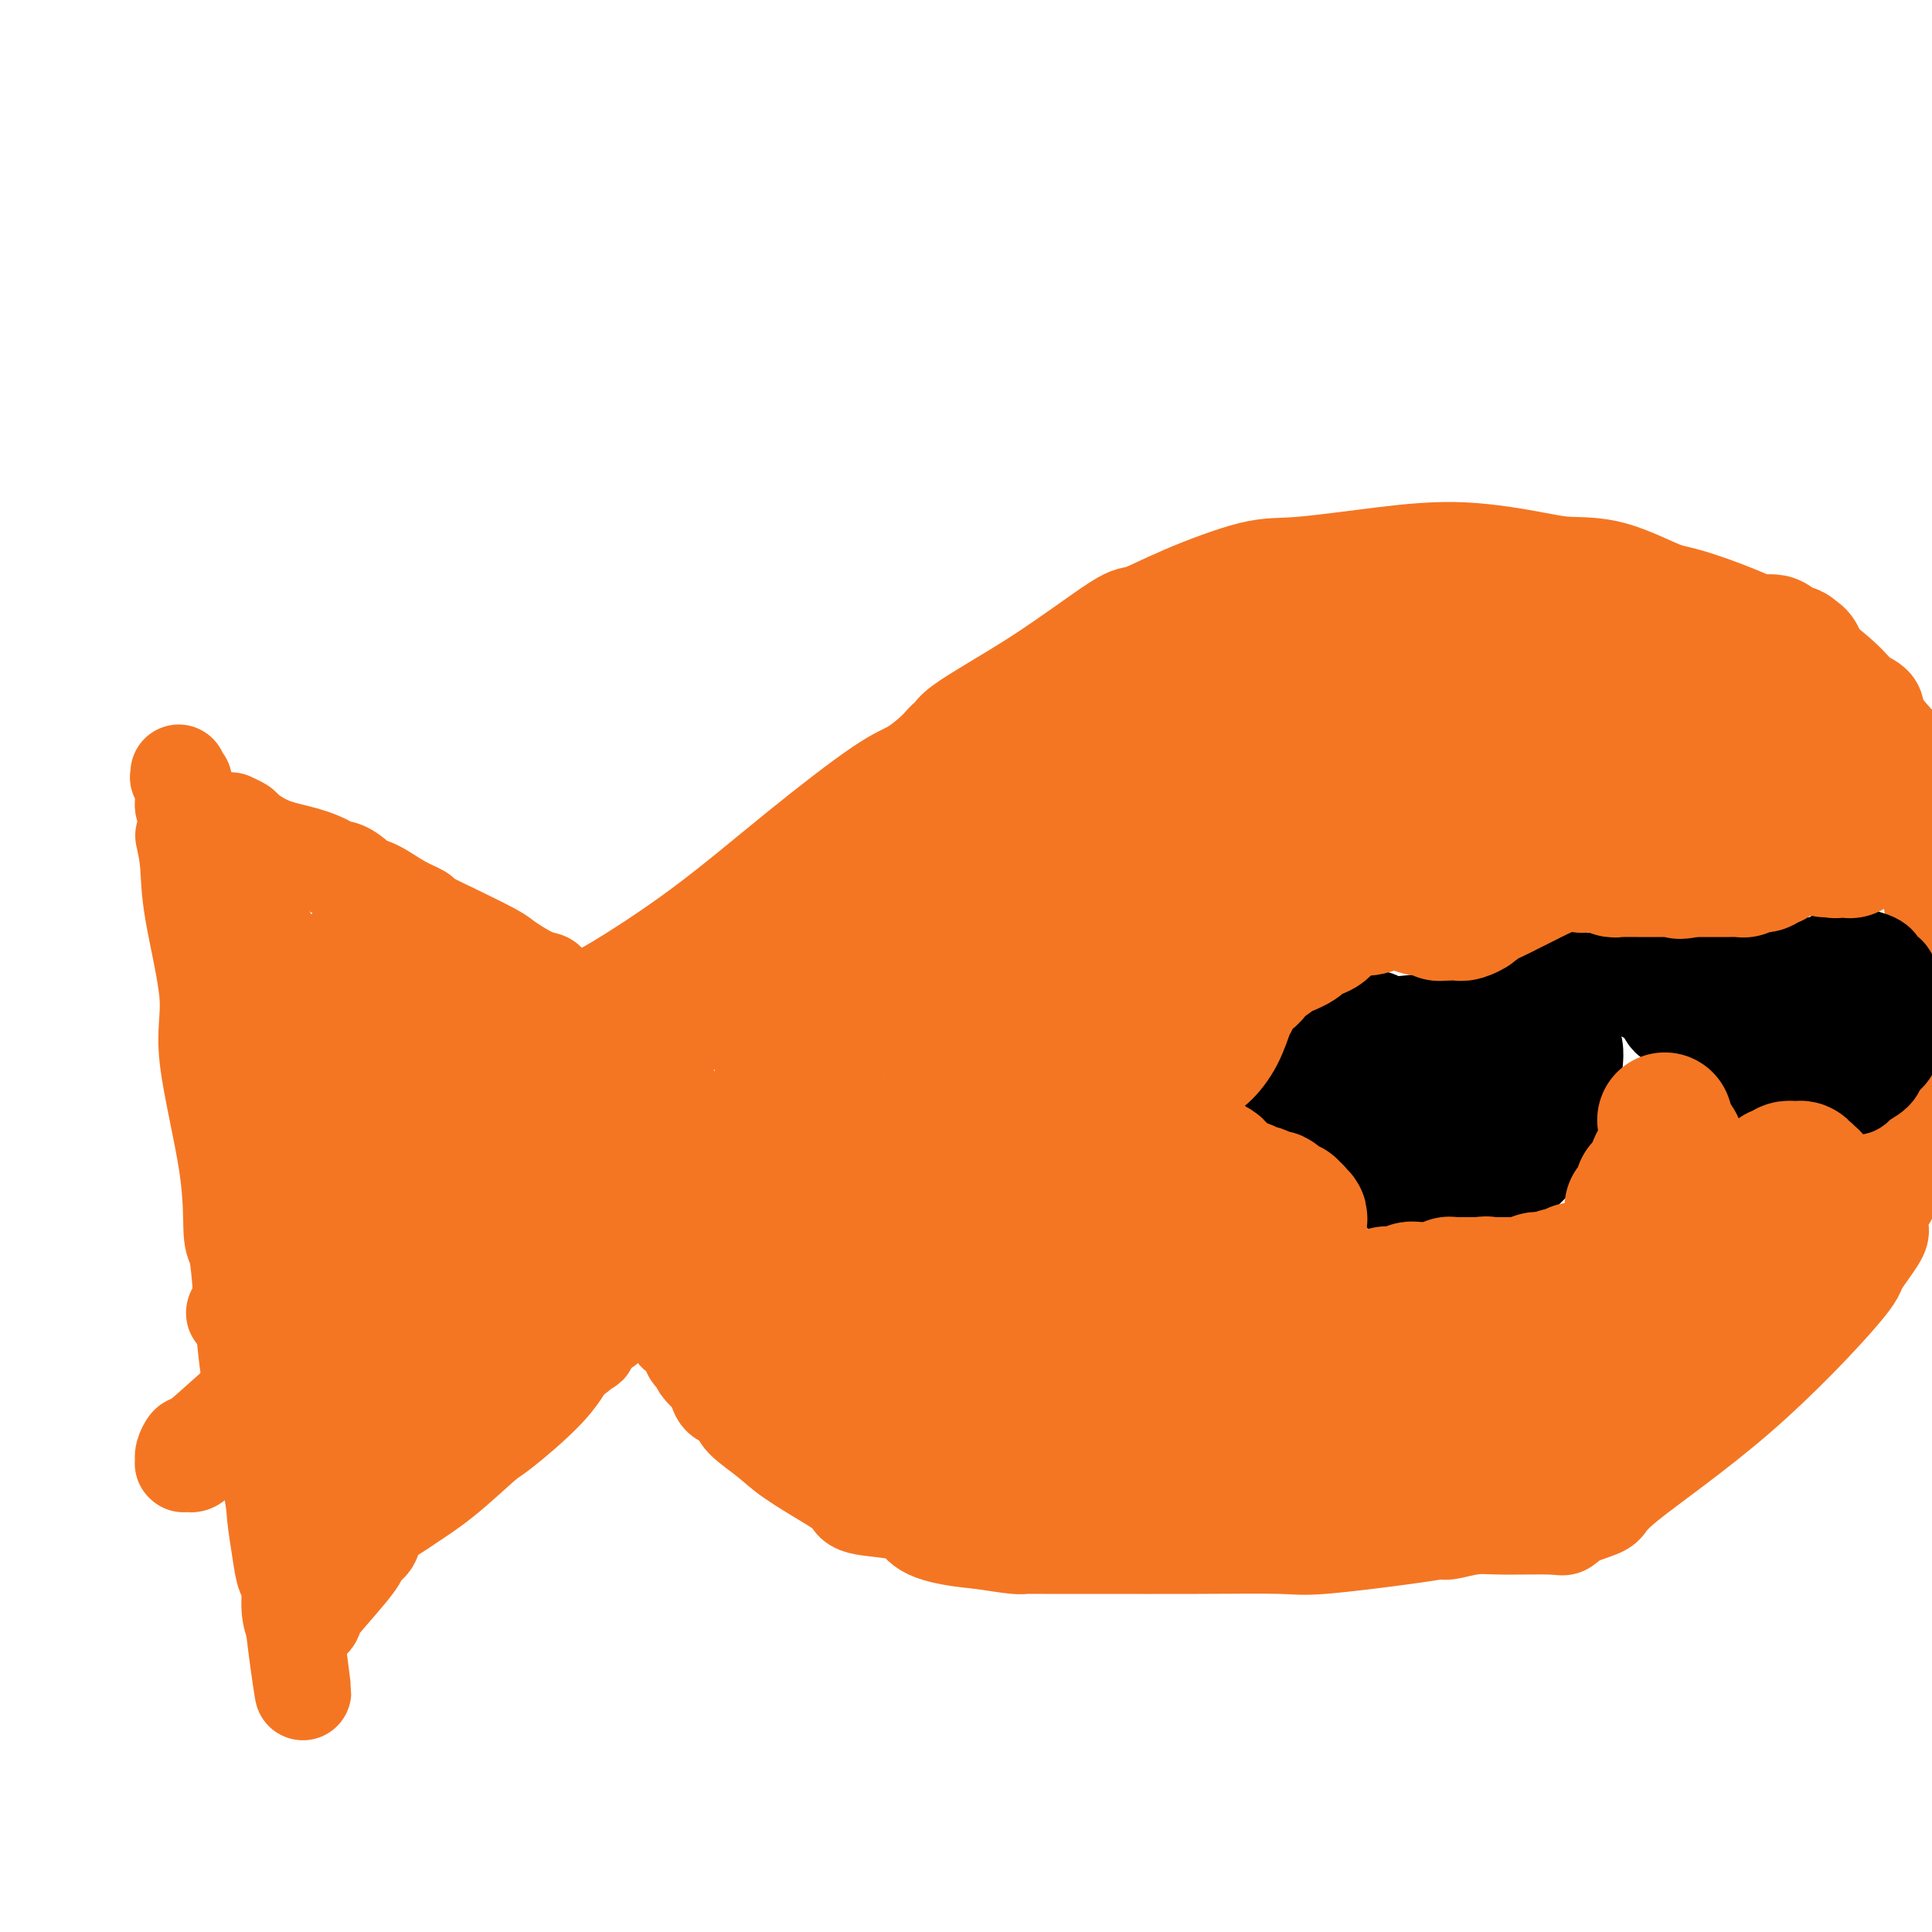 <svg viewBox='0 0 400 400' version='1.1' xmlns='http://www.w3.org/2000/svg' xmlns:xlink='http://www.w3.org/1999/xlink'><g fill='none' stroke='#F47623' stroke-width='20' stroke-linecap='round' stroke-linejoin='round'><path d='M38,173c0.409,1.854 0.817,3.707 1,6c0.183,2.293 0.139,5.024 1,10c0.861,4.976 2.626,12.197 3,17c0.374,4.803 -0.643,7.187 0,13c0.643,5.813 2.947,15.053 4,22c1.053,6.947 0.857,11.601 1,14c0.143,2.399 0.626,2.543 1,4c0.374,1.457 0.639,4.226 1,9c0.361,4.774 0.817,11.552 2,19c1.183,7.448 3.091,15.564 4,20c0.909,4.436 0.817,5.190 1,7c0.183,1.810 0.640,4.676 1,7c0.360,2.324 0.622,4.108 1,5c0.378,0.892 0.871,0.894 1,2c0.129,1.106 -0.106,3.316 0,5c0.106,1.684 0.553,2.842 1,4'/><path d='M61,337c3.496,25.599 0.735,7.598 0,1c-0.735,-6.598 0.555,-1.791 1,0c0.445,1.791 0.043,0.567 0,0c-0.043,-0.567 0.272,-0.477 1,-1c0.728,-0.523 1.867,-1.659 2,-2c0.133,-0.341 -0.742,0.114 0,-1c0.742,-1.114 3.099,-3.795 5,-6c1.901,-2.205 3.346,-3.932 4,-5c0.654,-1.068 0.518,-1.478 1,-2c0.482,-0.522 1.584,-1.157 2,-2c0.416,-0.843 0.146,-1.893 1,-3c0.854,-1.107 2.831,-2.269 4,-3c1.169,-0.731 1.530,-1.029 3,-2c1.470,-0.971 4.049,-2.614 7,-5c2.951,-2.386 6.276,-5.516 8,-7c1.724,-1.484 1.849,-1.323 4,-3c2.151,-1.677 6.329,-5.194 9,-8c2.671,-2.806 3.836,-4.903 5,-7'/><path d='M118,281c6.603,-5.573 3.109,-2.006 2,-1c-1.109,1.006 0.166,-0.549 1,-1c0.834,-0.451 1.227,0.201 0,-1c-1.227,-1.201 -4.075,-4.255 -6,-7c-1.925,-2.745 -2.927,-5.180 -4,-7c-1.073,-1.820 -2.215,-3.024 -5,-7c-2.785,-3.976 -7.211,-10.724 -11,-15c-3.789,-4.276 -6.941,-6.079 -10,-8c-3.059,-1.921 -6.026,-3.958 -7,-5c-0.974,-1.042 0.046,-1.088 0,-1c-0.046,0.088 -1.156,0.311 -2,0c-0.844,-0.311 -1.422,-1.155 -2,-2'/><path d='M74,226c-3.208,-2.480 -0.726,-0.679 -1,-2c-0.274,-1.321 -3.302,-5.763 -7,-12c-3.698,-6.237 -8.066,-14.270 -11,-19c-2.934,-4.730 -4.434,-6.158 -5,-7c-0.566,-0.842 -0.196,-1.097 -1,-2c-0.804,-0.903 -2.780,-2.454 -4,-4c-1.220,-1.546 -1.685,-3.088 -2,-4c-0.315,-0.912 -0.481,-1.196 -1,-2c-0.519,-0.804 -1.393,-2.129 -2,-3c-0.607,-0.871 -0.948,-1.289 -1,-2c-0.052,-0.711 0.183,-1.717 0,-2c-0.183,-0.283 -0.785,0.155 -1,0c-0.215,-0.155 -0.044,-0.903 0,-2c0.044,-1.097 -0.041,-2.543 0,-3c0.041,-0.457 0.207,0.075 0,0c-0.207,-0.075 -0.788,-0.756 -1,-1c-0.212,-0.244 -0.057,-0.052 0,0c0.057,0.052 0.015,-0.038 0,0c-0.015,0.038 -0.004,0.202 0,0c0.004,-0.202 0.001,-0.772 0,-1c-0.001,-0.228 -0.001,-0.114 0,0'/><path d='M48,170c-0.224,-0.104 -0.449,-0.208 0,0c0.449,0.208 1.571,0.728 2,1c0.429,0.272 0.166,0.298 1,1c0.834,0.702 2.764,2.081 5,3c2.236,0.919 4.778,1.377 7,2c2.222,0.623 4.124,1.410 5,2c0.876,0.590 0.725,0.982 1,1c0.275,0.018 0.974,-0.340 2,0c1.026,0.340 2.377,1.376 3,2c0.623,0.624 0.517,0.834 1,1c0.483,0.166 1.556,0.287 3,1c1.444,0.713 3.259,2.019 5,3c1.741,0.981 3.408,1.637 4,2c0.592,0.363 0.108,0.433 1,1c0.892,0.567 3.160,1.629 6,3c2.840,1.371 6.251,3.049 8,4c1.749,0.951 1.837,1.176 3,2c1.163,0.824 3.400,2.249 5,3c1.600,0.751 2.563,0.830 3,1c0.437,0.170 0.348,0.430 1,1c0.652,0.570 2.043,1.448 3,2c0.957,0.552 1.478,0.776 2,1'/><path d='M119,207c11.162,5.924 3.567,2.232 1,1c-2.567,-1.232 -0.104,-0.006 1,1c1.104,1.006 0.851,1.791 1,2c0.149,0.209 0.701,-0.157 1,0c0.299,0.157 0.344,0.838 1,2c0.656,1.162 1.924,2.805 3,4c1.076,1.195 1.962,1.942 3,3c1.038,1.058 2.229,2.427 3,3c0.771,0.573 1.121,0.349 2,1c0.879,0.651 2.288,2.177 3,3c0.712,0.823 0.727,0.942 1,1c0.273,0.058 0.804,0.056 1,0c0.196,-0.056 0.056,-0.166 0,0c-0.056,0.166 -0.029,0.607 0,1c0.029,0.393 0.058,0.738 0,1c-0.058,0.262 -0.204,0.440 0,1c0.204,0.560 0.756,1.502 -1,4c-1.756,2.498 -5.821,6.552 -8,9c-2.179,2.448 -2.471,3.288 -4,5c-1.529,1.712 -4.295,4.294 -6,6c-1.705,1.706 -2.351,2.535 -4,4c-1.649,1.465 -4.302,3.567 -6,5c-1.698,1.433 -2.440,2.198 -5,4c-2.560,1.802 -6.938,4.642 -10,7c-3.062,2.358 -4.809,4.233 -6,5c-1.191,0.767 -1.826,0.425 -3,1c-1.174,0.575 -2.886,2.066 -4,4c-1.114,1.934 -1.628,4.312 -2,5c-0.372,0.688 -0.600,-0.315 -1,0c-0.400,0.315 -0.971,1.947 -2,3c-1.029,1.053 -2.514,1.526 -4,2'/><path d='M74,295c-7.077,5.736 -3.270,2.077 -2,1c1.270,-1.077 0.002,0.429 -1,1c-1.002,0.571 -1.737,0.205 -2,0c-0.263,-0.205 -0.054,-0.251 0,0c0.054,0.251 -0.046,0.800 0,1c0.046,0.200 0.238,0.051 0,0c-0.238,-0.051 -0.905,-0.004 0,-1c0.905,-0.996 3.384,-3.037 5,-4c1.616,-0.963 2.369,-0.850 4,-2c1.631,-1.150 4.138,-3.565 6,-5c1.862,-1.435 3.077,-1.891 4,-2c0.923,-0.109 1.553,0.128 2,0c0.447,-0.128 0.712,-0.623 1,-1c0.288,-0.377 0.599,-0.637 1,-1c0.401,-0.363 0.892,-0.830 1,-1c0.108,-0.170 -0.165,-0.044 0,0c0.165,0.044 0.769,0.008 1,0c0.231,-0.008 0.088,0.014 0,0c-0.088,-0.014 -0.120,-0.064 0,0c0.120,0.064 0.393,0.241 0,1c-0.393,0.759 -1.450,2.101 -2,3c-0.550,0.899 -0.591,1.355 -1,2c-0.409,0.645 -1.185,1.478 -2,2c-0.815,0.522 -1.668,0.732 -2,1c-0.332,0.268 -0.142,0.594 0,1c0.142,0.406 0.235,0.893 0,1c-0.235,0.107 -0.798,-0.168 -1,0c-0.202,0.168 -0.044,0.777 0,1c0.044,0.223 -0.027,0.060 0,0c0.027,-0.060 0.150,-0.017 0,0c-0.150,0.017 -0.575,0.009 -1,0'/><path d='M85,293c-1.232,2.065 -0.314,1.226 0,1c0.314,-0.226 0.022,0.159 0,0c-0.022,-0.159 0.226,-0.862 -1,0c-1.226,0.862 -3.926,3.289 -6,5c-2.074,1.711 -3.523,2.706 -6,4c-2.477,1.294 -5.983,2.886 -8,4c-2.017,1.114 -2.544,1.748 -3,2c-0.456,0.252 -0.840,0.120 -1,0c-0.160,-0.120 -0.095,-0.228 0,0c0.095,0.228 0.222,0.793 0,1c-0.222,0.207 -0.791,0.056 -1,0c-0.209,-0.056 -0.057,-0.018 0,0c0.057,0.018 0.017,0.016 0,0c-0.017,-0.016 -0.013,-0.047 0,0c0.013,0.047 0.034,0.170 0,0c-0.034,-0.170 -0.124,-0.633 0,-1c0.124,-0.367 0.460,-0.638 1,-1c0.540,-0.362 1.282,-0.814 2,-1c0.718,-0.186 1.412,-0.105 2,0c0.588,0.105 1.071,0.235 2,0c0.929,-0.235 2.305,-0.834 3,-1c0.695,-0.166 0.710,0.102 1,0c0.290,-0.102 0.855,-0.573 2,-1c1.145,-0.427 2.869,-0.810 4,-1c1.131,-0.190 1.668,-0.187 4,-1c2.332,-0.813 6.460,-2.441 10,-4c3.540,-1.559 6.493,-3.050 8,-4c1.507,-0.950 1.569,-1.358 2,-2c0.431,-0.642 1.231,-1.519 2,-2c0.769,-0.481 1.505,-0.566 2,-1c0.495,-0.434 0.747,-1.217 1,-2'/><path d='M105,288c2.693,-1.831 1.924,-0.908 2,-1c0.076,-0.092 0.997,-1.200 2,-2c1.003,-0.800 2.089,-1.293 3,-2c0.911,-0.707 1.649,-1.627 2,-2c0.351,-0.373 0.317,-0.198 1,0c0.683,0.198 2.085,0.418 3,0c0.915,-0.418 1.344,-1.473 2,-2c0.656,-0.527 1.539,-0.525 2,-1c0.461,-0.475 0.500,-1.425 1,-2c0.500,-0.575 1.463,-0.773 2,-1c0.537,-0.227 0.650,-0.482 1,-1c0.350,-0.518 0.939,-1.300 1,-2c0.061,-0.700 -0.404,-1.318 0,-2c0.404,-0.682 1.679,-1.427 2,-2c0.321,-0.573 -0.311,-0.973 0,-2c0.311,-1.027 1.565,-2.680 3,-5c1.435,-2.320 3.050,-5.308 4,-7c0.950,-1.692 1.235,-2.088 2,-4c0.765,-1.912 2.009,-5.339 3,-7c0.991,-1.661 1.730,-1.554 2,-2c0.270,-0.446 0.072,-1.443 0,-2c-0.072,-0.557 -0.018,-0.674 0,-1c0.018,-0.326 0.001,-0.862 0,-1c-0.001,-0.138 0.014,0.121 0,0c-0.014,-0.121 -0.056,-0.621 0,-1c0.056,-0.379 0.212,-0.637 0,-1c-0.212,-0.363 -0.792,-0.832 -1,-1c-0.208,-0.168 -0.046,-0.035 0,0c0.046,0.035 -0.026,-0.029 0,0c0.026,0.029 0.150,0.151 0,0c-0.150,-0.151 -0.575,-0.576 -1,-1'/><path d='M141,233c-0.329,-1.239 -0.150,-0.335 0,0c0.150,0.335 0.273,0.101 0,0c-0.273,-0.101 -0.941,-0.068 -1,0c-0.059,0.068 0.491,0.170 0,0c-0.491,-0.170 -2.024,-0.611 -3,0c-0.976,0.611 -1.397,2.275 -4,4c-2.603,1.725 -7.388,3.510 -11,5c-3.612,1.490 -6.050,2.684 -8,4c-1.950,1.316 -3.412,2.753 -6,4c-2.588,1.247 -6.302,2.303 -8,3c-1.698,0.697 -1.379,1.033 -3,2c-1.621,0.967 -5.183,2.564 -15,10c-9.817,7.436 -25.888,20.710 -33,27c-7.112,6.290 -5.265,5.594 -5,6c0.265,0.406 -1.054,1.913 -2,3c-0.946,1.087 -1.520,1.755 -2,2c-0.480,0.245 -0.864,0.066 -1,0c-0.136,-0.066 -0.022,-0.018 0,0c0.022,0.018 -0.047,0.006 0,0c0.047,-0.006 0.209,-0.005 0,0c-0.209,0.005 -0.788,0.016 -1,0c-0.212,-0.016 -0.058,-0.059 0,0c0.058,0.059 0.019,0.218 0,0c-0.019,-0.218 -0.017,-0.814 0,-1c0.017,-0.186 0.050,0.037 0,0c-0.050,-0.037 -0.183,-0.333 0,-1c0.183,-0.667 0.682,-1.706 1,-2c0.318,-0.294 0.456,0.158 2,-1c1.544,-1.158 4.492,-3.927 8,-7c3.508,-3.073 7.574,-6.449 11,-9c3.426,-2.551 6.213,-4.275 9,-6'/><path d='M69,276c4.865,-4.468 1.526,-3.137 1,-3c-0.526,0.137 1.759,-0.920 3,-2c1.241,-1.080 1.436,-2.182 2,-3c0.564,-0.818 1.495,-1.353 2,-2c0.505,-0.647 0.583,-1.406 1,-2c0.417,-0.594 1.172,-1.024 2,-2c0.828,-0.976 1.727,-2.499 2,-3c0.273,-0.501 -0.080,0.019 0,0c0.080,-0.019 0.595,-0.578 1,-1c0.405,-0.422 0.701,-0.705 1,-1c0.299,-0.295 0.600,-0.600 1,-1c0.400,-0.400 0.900,-0.895 1,-1c0.100,-0.105 -0.198,0.178 0,0c0.198,-0.178 0.893,-0.819 1,-1c0.107,-0.181 -0.374,0.096 -1,0c-0.626,-0.096 -1.397,-0.566 -3,0c-1.603,0.566 -4.038,2.169 -5,3c-0.962,0.831 -0.450,0.891 -2,2c-1.550,1.109 -5.160,3.268 -9,5c-3.840,1.732 -7.908,3.039 -10,4c-2.092,0.961 -2.207,1.578 -3,2c-0.793,0.422 -2.263,0.649 -3,1c-0.737,0.351 -0.741,0.827 -1,1c-0.259,0.173 -0.775,0.043 -1,0c-0.225,-0.043 -0.161,0.000 0,0c0.161,-0.000 0.417,-0.044 0,0c-0.417,0.044 -1.507,0.175 2,-3c3.507,-3.175 11.610,-9.655 16,-13c4.390,-3.345 5.067,-3.554 6,-4c0.933,-0.446 2.124,-1.127 3,-2c0.876,-0.873 1.438,-1.936 2,-3'/><path d='M78,247c4.097,-3.653 0.840,-0.785 0,0c-0.840,0.785 0.738,-0.512 2,-1c1.262,-0.488 2.207,-0.169 3,0c0.793,0.169 1.434,0.186 3,0c1.566,-0.186 4.058,-0.575 6,-1c1.942,-0.425 3.333,-0.885 4,-1c0.667,-0.115 0.609,0.114 1,0c0.391,-0.114 1.229,-0.570 2,-1c0.771,-0.430 1.475,-0.833 2,-1c0.525,-0.167 0.873,-0.097 1,0c0.127,0.097 0.034,0.222 0,0c-0.034,-0.222 -0.008,-0.791 0,-1c0.008,-0.209 -0.002,-0.059 0,0c0.002,0.059 0.014,0.026 0,0c-0.014,-0.026 -0.055,-0.045 0,0c0.055,0.045 0.207,0.153 0,0c-0.207,-0.153 -0.772,-0.567 -1,-1c-0.228,-0.433 -0.119,-0.887 0,-1c0.119,-0.113 0.247,0.113 0,0c-0.247,-0.113 -0.871,-0.566 -1,-1c-0.129,-0.434 0.236,-0.848 0,-1c-0.236,-0.152 -1.074,-0.041 -2,0c-0.926,0.041 -1.940,0.011 -3,0c-1.060,-0.011 -2.167,-0.003 -3,0c-0.833,0.003 -1.392,0.001 -2,0c-0.608,-0.001 -1.264,-0.000 -2,0c-0.736,0.000 -1.551,0.000 -2,0c-0.449,-0.000 -0.533,-0.000 -1,0c-0.467,0.000 -1.318,0.000 -2,0c-0.682,-0.000 -1.195,-0.000 -2,0c-0.805,0.000 -1.903,0.000 -3,0'/><path d='M78,237c-3.137,-0.043 -0.978,-0.151 -1,0c-0.022,0.151 -2.225,0.561 -4,1c-1.775,0.439 -3.121,0.906 -4,1c-0.879,0.094 -1.292,-0.185 -2,0c-0.708,0.185 -1.710,0.834 -2,1c-0.290,0.166 0.133,-0.152 0,0c-0.133,0.152 -0.820,0.773 -1,1c-0.180,0.227 0.149,0.061 0,0c-0.149,-0.061 -0.776,-0.016 -1,0c-0.224,0.016 -0.046,0.004 0,0c0.046,-0.004 -0.041,-0.001 0,0c0.041,0.001 0.208,0.000 0,0c-0.208,-0.000 -0.792,-0.000 -1,0c-0.208,0.000 -0.042,0.000 0,0c0.042,-0.000 -0.041,-0.000 0,0c0.041,0.000 0.207,0.000 0,0c-0.207,-0.000 -0.786,-0.000 -1,0c-0.214,0.000 -0.062,0.000 0,0c0.062,-0.000 0.035,0.000 0,0c-0.035,-0.000 -0.078,-0.000 0,0c0.078,0.000 0.279,0.000 0,0c-0.279,-0.000 -1.036,-0.000 -1,0c0.036,0.000 0.865,0.000 1,0c0.135,-0.000 -0.424,-0.000 0,0c0.424,0.000 1.831,0.000 3,0c1.169,-0.000 2.100,-0.001 3,0c0.900,0.001 1.769,0.003 2,0c0.231,-0.003 -0.175,-0.011 0,0c0.175,0.011 0.932,0.041 2,0c1.068,-0.041 2.448,-0.155 3,0c0.552,0.155 0.276,0.577 0,1'/><path d='M74,242c1.992,0.154 0.973,0.037 1,0c0.027,-0.037 1.099,0.004 2,0c0.901,-0.004 1.630,-0.054 2,0c0.370,0.054 0.381,0.211 2,0c1.619,-0.211 4.847,-0.791 7,-1c2.153,-0.209 3.229,-0.046 4,0c0.771,0.046 1.235,-0.025 2,0c0.765,0.025 1.832,0.148 3,0c1.168,-0.148 2.436,-0.565 4,-1c1.564,-0.435 3.423,-0.887 4,-1c0.577,-0.113 -0.129,0.114 0,0c0.129,-0.114 1.094,-0.568 2,-1c0.906,-0.432 1.752,-0.841 2,-1c0.248,-0.159 -0.102,-0.069 0,0c0.102,0.069 0.657,0.118 1,0c0.343,-0.118 0.473,-0.402 1,-1c0.527,-0.598 1.451,-1.509 2,-2c0.549,-0.491 0.721,-0.561 1,-1c0.279,-0.439 0.663,-1.246 1,-2c0.337,-0.754 0.626,-1.455 1,-2c0.374,-0.545 0.833,-0.933 1,-1c0.167,-0.067 0.043,0.186 0,0c-0.043,-0.186 -0.005,-0.813 0,-1c0.005,-0.187 -0.024,0.064 0,0c0.024,-0.064 0.099,-0.443 0,-1c-0.099,-0.557 -0.374,-1.293 -1,-2c-0.626,-0.707 -1.604,-1.386 -2,-2c-0.396,-0.614 -0.209,-1.165 -1,-2c-0.791,-0.835 -2.559,-1.956 -4,-3c-1.441,-1.044 -2.555,-2.013 -4,-3c-1.445,-0.987 -3.223,-1.994 -5,-3'/><path d='M100,211c-2.548,-2.311 -0.916,-1.590 -1,-2c-0.084,-0.410 -1.882,-1.951 -4,-3c-2.118,-1.049 -4.556,-1.606 -6,-2c-1.444,-0.394 -1.893,-0.626 -3,-1c-1.107,-0.374 -2.870,-0.888 -4,-1c-1.130,-0.112 -1.626,0.180 -2,0c-0.374,-0.180 -0.625,-0.832 -1,-1c-0.375,-0.168 -0.875,0.148 -1,0c-0.125,-0.148 0.125,-0.761 0,-1c-0.125,-0.239 -0.626,-0.103 -1,0c-0.374,0.103 -0.621,0.172 -1,0c-0.379,-0.172 -0.889,-0.586 -1,-1c-0.111,-0.414 0.176,-0.829 0,-1c-0.176,-0.171 -0.817,-0.098 -1,0c-0.183,0.098 0.091,0.223 0,0c-0.091,-0.223 -0.546,-0.792 -1,-1c-0.454,-0.208 -0.906,-0.056 -1,0c-0.094,0.056 0.171,0.015 0,0c-0.171,-0.015 -0.778,-0.004 -1,0c-0.222,0.004 -0.061,-0.000 0,0c0.061,0.000 0.020,0.004 0,0c-0.020,-0.004 -0.020,-0.016 0,0c0.020,0.016 0.061,0.059 0,0c-0.061,-0.059 -0.223,-0.219 0,0c0.223,0.219 0.830,0.818 1,1c0.170,0.182 -0.099,-0.054 0,0c0.099,0.054 0.565,0.399 1,1c0.435,0.601 0.839,1.457 1,2c0.161,0.543 0.081,0.771 0,1'/><path d='M74,202c0.701,0.786 0.955,0.252 2,1c1.045,0.748 2.881,2.778 4,4c1.119,1.222 1.521,1.636 3,3c1.479,1.364 4.035,3.678 6,5c1.965,1.322 3.338,1.653 4,2c0.662,0.347 0.612,0.710 1,1c0.388,0.290 1.214,0.507 2,1c0.786,0.493 1.531,1.260 2,2c0.469,0.740 0.662,1.451 1,2c0.338,0.549 0.822,0.936 1,1c0.178,0.064 0.049,-0.193 0,0c-0.049,0.193 -0.020,0.837 0,1c0.020,0.163 0.030,-0.154 0,0c-0.030,0.154 -0.100,0.778 0,1c0.100,0.222 0.368,0.043 0,0c-0.368,-0.043 -1.373,0.051 -2,0c-0.627,-0.051 -0.875,-0.248 -4,-1c-3.125,-0.752 -9.127,-2.058 -13,-3c-3.873,-0.942 -5.616,-1.520 -7,-2c-1.384,-0.480 -2.408,-0.861 -3,-1c-0.592,-0.139 -0.751,-0.037 -1,0c-0.249,0.037 -0.587,0.010 -1,0c-0.413,-0.010 -0.899,-0.003 -1,0c-0.101,0.003 0.184,0.000 0,0c-0.184,-0.000 -0.837,0.001 -1,0c-0.163,-0.001 0.164,-0.004 0,0c-0.164,0.004 -0.820,0.015 -1,0c-0.180,-0.015 0.117,-0.056 0,0c-0.117,0.056 -0.647,0.207 -1,0c-0.353,-0.207 -0.529,-0.774 -1,-1c-0.471,-0.226 -1.235,-0.113 -2,0'/><path d='M62,218c-6.389,-0.702 -3.362,0.544 -3,1c0.362,0.456 -1.940,0.122 -3,0c-1.060,-0.122 -0.876,-0.034 -1,0c-0.124,0.034 -0.555,0.013 -1,0c-0.445,-0.013 -0.904,-0.018 -1,0c-0.096,0.018 0.170,0.057 0,0c-0.170,-0.057 -0.777,-0.212 -1,0c-0.223,0.212 -0.063,0.792 0,1c0.063,0.208 0.027,0.045 0,0c-0.027,-0.045 -0.046,0.030 0,0c0.046,-0.030 0.155,-0.163 0,0c-0.155,0.163 -0.576,0.622 0,1c0.576,0.378 2.147,0.675 3,1c0.853,0.325 0.987,0.678 2,1c1.013,0.322 2.906,0.612 4,1c1.094,0.388 1.388,0.875 2,1c0.612,0.125 1.542,-0.110 2,0c0.458,0.110 0.445,0.567 1,1c0.555,0.433 1.679,0.844 3,1c1.321,0.156 2.839,0.057 4,0c1.161,-0.057 1.964,-0.071 4,0c2.036,0.071 5.306,0.229 8,0c2.694,-0.229 4.812,-0.845 6,-1c1.188,-0.155 1.444,0.150 2,0c0.556,-0.150 1.410,-0.756 2,-1c0.590,-0.244 0.917,-0.124 1,0c0.083,0.124 -0.077,0.254 0,0c0.077,-0.254 0.392,-0.893 1,-1c0.608,-0.107 1.510,0.317 2,0c0.490,-0.317 0.569,-1.376 1,-2c0.431,-0.624 1.216,-0.812 2,-1'/><path d='M102,221c2.334,-1.060 2.668,-1.212 3,-2c0.332,-0.788 0.663,-2.214 1,-3c0.337,-0.786 0.682,-0.932 1,-1c0.318,-0.068 0.609,-0.060 1,0c0.391,0.060 0.882,0.170 1,0c0.118,-0.170 -0.137,-0.619 0,-1c0.137,-0.381 0.668,-0.694 1,-1c0.332,-0.306 0.466,-0.604 1,-1c0.534,-0.396 1.467,-0.891 2,-1c0.533,-0.109 0.665,0.167 1,0c0.335,-0.167 0.873,-0.776 1,-1c0.127,-0.224 -0.157,-0.063 0,0c0.157,0.063 0.753,0.027 1,0c0.247,-0.027 0.143,-0.046 0,0c-0.143,0.046 -0.327,0.156 0,0c0.327,-0.156 1.163,-0.578 2,-1'/><path d='M118,209c3.014,-2.267 2.550,-1.934 3,-2c0.450,-0.066 1.816,-0.529 6,-3c4.184,-2.471 11.187,-6.948 18,-12c6.813,-5.052 13.436,-10.678 20,-16c6.564,-5.322 13.070,-10.339 17,-13c3.930,-2.661 5.283,-2.966 7,-4c1.717,-1.034 3.798,-2.798 5,-4c1.202,-1.202 1.527,-1.843 2,-2c0.473,-0.157 1.095,0.171 1,0c-0.095,-0.171 -0.908,-0.841 2,-3c2.908,-2.159 9.536,-5.809 16,-10c6.464,-4.191 12.764,-8.925 16,-11c3.236,-2.075 3.408,-1.490 5,-2c1.592,-0.510 4.606,-2.114 9,-4c4.394,-1.886 10.170,-4.054 14,-5c3.830,-0.946 5.714,-0.670 10,-1c4.286,-0.330 10.973,-1.265 17,-2c6.027,-0.735 11.393,-1.268 17,-1c5.607,0.268 11.455,1.339 15,2c3.545,0.661 4.788,0.913 7,1c2.212,0.087 5.394,0.007 9,1c3.606,0.993 7.636,3.057 10,4c2.364,0.943 3.061,0.766 7,2c3.939,1.234 11.119,3.879 17,7c5.881,3.121 10.461,6.717 13,9c2.539,2.283 3.035,3.254 4,4c0.965,0.746 2.400,1.269 3,2c0.600,0.731 0.367,1.670 1,3c0.633,1.330 2.132,3.050 3,4c0.868,0.950 1.105,1.128 2,4c0.895,2.872 2.447,8.436 4,14'/><path d='M398,171c2.000,6.833 2.000,11.417 2,16'/><path d='M398,206c0.064,-1.352 0.129,-2.703 0,0c-0.129,2.703 -0.451,9.461 -1,13c-0.549,3.539 -1.327,3.858 -2,7c-0.673,3.142 -1.243,9.108 -2,13c-0.757,3.892 -1.701,5.710 -2,7c-0.299,1.290 0.048,2.051 0,2c-0.048,-0.051 -0.492,-0.915 -1,0c-0.508,0.915 -1.079,3.610 -1,5c0.079,1.390 0.808,1.475 0,3c-0.808,1.525 -3.155,4.492 -4,6c-0.845,1.508 -0.190,1.558 -4,6c-3.810,4.442 -12.085,13.275 -21,21c-8.915,7.725 -18.468,14.343 -23,18c-4.532,3.657 -4.042,4.353 -5,5c-0.958,0.647 -3.363,1.244 -5,2c-1.637,0.756 -2.505,1.671 -3,2c-0.495,0.329 -0.617,0.074 -3,0c-2.383,-0.074 -7.028,0.035 -10,0c-2.972,-0.035 -4.273,-0.212 -6,0c-1.727,0.212 -3.881,0.813 -5,1c-1.119,0.187 -1.204,-0.041 -2,0c-0.796,0.041 -2.303,0.351 -7,1c-4.697,0.649 -12.585,1.638 -17,2c-4.415,0.362 -5.357,0.097 -9,0c-3.643,-0.097 -9.988,-0.026 -17,0c-7.012,0.026 -14.691,0.007 -19,0c-4.309,-0.007 -5.248,-0.001 -7,0c-1.752,0.001 -4.318,-0.002 -6,0c-1.682,0.002 -2.482,0.011 -3,0c-0.518,-0.011 -0.755,-0.041 -1,0c-0.245,0.041 -0.499,0.155 -2,0c-1.501,-0.155 -4.251,-0.577 -7,-1'/><path d='M203,319c-13.587,-1.190 -12.056,-3.665 -14,-5c-1.944,-1.335 -7.365,-1.528 -10,-2c-2.635,-0.472 -2.486,-1.222 -3,-2c-0.514,-0.778 -1.692,-1.585 -4,-3c-2.308,-1.415 -5.746,-3.440 -8,-5c-2.254,-1.560 -3.324,-2.656 -5,-4c-1.676,-1.344 -3.958,-2.935 -5,-4c-1.042,-1.065 -0.843,-1.603 -1,-2c-0.157,-0.397 -0.671,-0.655 -1,-1c-0.329,-0.345 -0.474,-0.779 -1,-1c-0.526,-0.221 -1.434,-0.230 -2,-1c-0.566,-0.770 -0.792,-2.301 -1,-3c-0.208,-0.699 -0.398,-0.565 -1,-1c-0.602,-0.435 -1.615,-1.440 -2,-2c-0.385,-0.560 -0.141,-0.675 0,-1c0.141,-0.325 0.179,-0.859 0,-1c-0.179,-0.141 -0.574,0.112 -1,0c-0.426,-0.112 -0.884,-0.590 -1,-1c-0.116,-0.410 0.109,-0.751 0,-1c-0.109,-0.249 -0.551,-0.407 -1,-1c-0.449,-0.593 -0.905,-1.623 -1,-2c-0.095,-0.377 0.170,-0.101 0,0c-0.170,0.101 -0.777,0.027 -1,0c-0.223,-0.027 -0.064,-0.008 0,0c0.064,0.008 0.032,0.004 0,0'/></g>
<g fill='none' stroke='#000000' stroke-width='20' stroke-linecap='round' stroke-linejoin='round'><path d='M259,216c0.494,0.115 0.988,0.230 1,0c0.012,-0.230 -0.460,-0.804 0,-1c0.460,-0.196 1.850,-0.014 3,0c1.150,0.014 2.061,-0.140 4,-1c1.939,-0.860 4.908,-2.426 7,-3c2.092,-0.574 3.309,-0.155 4,0c0.691,0.155 0.855,0.045 1,0c0.145,-0.045 0.269,-0.026 1,0c0.731,0.026 2.069,0.057 3,0c0.931,-0.057 1.454,-0.203 2,0c0.546,0.203 1.115,0.755 2,1c0.885,0.245 2.084,0.181 4,0c1.916,-0.181 4.547,-0.480 7,-1c2.453,-0.520 4.726,-1.260 7,-2'/><path d='M305,209c5.372,-0.552 3.303,-0.933 3,-1c-0.303,-0.067 1.162,0.178 2,0c0.838,-0.178 1.051,-0.780 1,-1c-0.051,-0.220 -0.365,-0.059 0,0c0.365,0.059 1.408,0.016 2,0c0.592,-0.016 0.733,-0.004 1,0c0.267,0.004 0.659,0.001 1,0c0.341,-0.001 0.631,-0.000 1,0c0.369,0.000 0.817,0.000 1,0c0.183,-0.000 0.102,-0.000 0,0c-0.102,0.000 -0.223,-0.000 0,0c0.223,0.000 0.792,0.000 1,0c0.208,-0.000 0.055,-0.001 0,0c-0.055,0.001 -0.013,0.002 0,0c0.013,-0.002 -0.005,-0.009 0,0c0.005,0.009 0.032,0.032 0,0c-0.032,-0.032 -0.125,-0.121 0,0c0.125,0.121 0.467,0.452 1,1c0.533,0.548 1.257,1.315 2,2c0.743,0.685 1.506,1.289 2,2c0.494,0.711 0.720,1.529 1,2c0.280,0.471 0.614,0.595 1,1c0.386,0.405 0.825,1.093 1,2c0.175,0.907 0.088,2.035 0,3c-0.088,0.965 -0.175,1.769 0,3c0.175,1.231 0.612,2.889 0,5c-0.612,2.111 -2.272,4.673 -3,6c-0.728,1.327 -0.525,1.417 -2,3c-1.475,1.583 -4.628,4.657 -6,6c-1.372,1.343 -0.963,0.955 -1,1c-0.037,0.045 -0.518,0.522 -1,1'/><path d='M313,245c-2.326,2.840 -1.641,1.439 -2,1c-0.359,-0.439 -1.764,0.085 -3,0c-1.236,-0.085 -2.305,-0.779 -3,-1c-0.695,-0.221 -1.016,0.029 -2,0c-0.984,-0.029 -2.629,-0.339 -4,-1c-1.371,-0.661 -2.466,-1.674 -3,-2c-0.534,-0.326 -0.505,0.033 -1,0c-0.495,-0.033 -1.512,-0.459 -2,-1c-0.488,-0.541 -0.446,-1.196 -1,-2c-0.554,-0.804 -1.703,-1.756 -2,-2c-0.297,-0.244 0.258,0.220 0,0c-0.258,-0.220 -1.330,-1.123 -2,-2c-0.670,-0.877 -0.938,-1.726 -1,-2c-0.062,-0.274 0.081,0.029 0,0c-0.081,-0.029 -0.388,-0.389 -1,-1c-0.612,-0.611 -1.531,-1.474 -2,-2c-0.469,-0.526 -0.490,-0.716 -1,-1c-0.510,-0.284 -1.510,-0.664 -2,-1c-0.490,-0.336 -0.471,-0.630 -1,-1c-0.529,-0.370 -1.606,-0.817 -2,-1c-0.394,-0.183 -0.104,-0.102 0,0c0.104,0.102 0.024,0.223 0,0c-0.024,-0.223 0.008,-0.792 0,-1c-0.008,-0.208 -0.058,-0.056 0,0c0.058,0.056 0.223,0.015 0,0c-0.223,-0.015 -0.834,-0.004 -1,0c-0.166,0.004 0.113,0.001 0,0c-0.113,-0.001 -0.618,-0.000 -1,0c-0.382,0.000 -0.641,0.000 -1,0c-0.359,-0.000 -0.817,-0.000 -1,0c-0.183,0.000 -0.092,0.000 0,0'/><path d='M274,225c-1.563,-0.774 -0.471,-0.207 0,0c0.471,0.207 0.323,0.056 0,0c-0.323,-0.056 -0.819,-0.016 -1,0c-0.181,0.016 -0.046,0.007 0,0c0.046,-0.007 0.004,-0.013 0,0c-0.004,0.013 0.031,0.046 0,0c-0.031,-0.046 -0.126,-0.170 0,0c0.126,0.170 0.475,0.634 1,1c0.525,0.366 1.226,0.634 2,1c0.774,0.366 1.619,0.829 2,1c0.381,0.171 0.297,0.050 1,0c0.703,-0.050 2.192,-0.027 3,0c0.808,0.027 0.934,0.060 1,0c0.066,-0.060 0.073,-0.212 0,0c-0.073,0.212 -0.227,0.789 0,1c0.227,0.211 0.836,0.056 1,0c0.164,-0.056 -0.115,-0.014 0,0c0.115,0.014 0.626,0.000 1,0c0.374,-0.000 0.612,0.014 1,0c0.388,-0.014 0.926,-0.055 1,0c0.074,0.055 -0.318,0.207 0,0c0.318,-0.207 1.344,-0.773 3,-1c1.656,-0.227 3.943,-0.117 5,0c1.057,0.117 0.884,0.239 2,0c1.116,-0.239 3.520,-0.838 5,-1c1.480,-0.162 2.035,0.114 3,0c0.965,-0.114 2.339,-0.619 3,-1c0.661,-0.381 0.610,-0.638 1,-1c0.390,-0.362 1.220,-0.828 2,-1c0.780,-0.172 1.508,-0.049 2,0c0.492,0.049 0.746,0.025 1,0'/><path d='M314,224c4.486,-1.000 1.201,-1.000 0,-1c-1.201,0.000 -0.318,0.000 0,0c0.318,-0.000 0.071,-0.001 0,0c-0.071,0.001 0.035,0.003 0,0c-0.035,-0.003 -0.209,-0.012 0,0c0.209,0.012 0.802,0.043 1,0c0.198,-0.043 0.001,-0.162 0,0c-0.001,0.162 0.194,0.603 0,1c-0.194,0.397 -0.777,0.750 -1,1c-0.223,0.250 -0.088,0.396 0,1c0.088,0.604 0.128,1.667 0,2c-0.128,0.333 -0.423,-0.064 -1,0c-0.577,0.064 -1.435,0.591 -2,1c-0.565,0.409 -0.837,0.702 -1,1c-0.163,0.298 -0.218,0.602 -1,1c-0.782,0.398 -2.291,0.891 -3,1c-0.709,0.109 -0.619,-0.167 -1,0c-0.381,0.167 -1.233,0.777 -2,1c-0.767,0.223 -1.448,0.060 -2,0c-0.552,-0.060 -0.975,-0.016 -1,0c-0.025,0.016 0.348,0.005 0,0c-0.348,-0.005 -1.417,-0.002 -2,0c-0.583,0.002 -0.681,0.004 -1,0c-0.319,-0.004 -0.859,-0.015 -1,0c-0.141,0.015 0.118,0.057 0,0c-0.118,-0.057 -0.612,-0.211 -1,0c-0.388,0.211 -0.670,0.789 -1,1c-0.330,0.211 -0.707,0.057 -1,0c-0.293,-0.057 -0.502,-0.015 -1,0c-0.498,0.015 -1.285,0.004 -2,0c-0.715,-0.004 -1.357,-0.002 -2,0'/><path d='M288,234c-3.599,0.691 -2.095,0.917 -2,1c0.095,0.083 -1.218,0.022 -2,0c-0.782,-0.022 -1.032,-0.006 -1,0c0.032,0.006 0.345,0.002 0,0c-0.345,-0.002 -1.350,-0.000 -2,0c-0.650,0.000 -0.945,0.000 -1,0c-0.055,-0.000 0.130,-0.000 0,0c-0.130,0.000 -0.575,-0.000 -1,0c-0.425,0.000 -0.831,0.000 -1,0c-0.169,-0.000 -0.101,-0.000 0,0c0.101,0.000 0.235,0.001 0,0c-0.235,-0.001 -0.837,-0.004 -1,0c-0.163,0.004 0.115,0.016 0,0c-0.115,-0.016 -0.621,-0.061 -1,0c-0.379,0.061 -0.630,0.226 -1,0c-0.370,-0.226 -0.859,-0.844 -1,-1c-0.141,-0.156 0.064,0.152 0,0c-0.064,-0.152 -0.398,-0.762 -1,-1c-0.602,-0.238 -1.471,-0.105 -2,0c-0.529,0.105 -0.719,0.182 -1,0c-0.281,-0.182 -0.653,-0.622 -1,-1c-0.347,-0.378 -0.667,-0.694 -1,-1c-0.333,-0.306 -0.677,-0.603 -1,-1c-0.323,-0.397 -0.626,-0.893 -1,-1c-0.374,-0.107 -0.821,0.175 -1,0c-0.179,-0.175 -0.090,-0.807 0,-1c0.090,-0.193 0.182,0.053 0,0c-0.182,-0.053 -0.636,-0.406 -1,-1c-0.364,-0.594 -0.636,-1.429 -1,-2c-0.364,-0.571 -0.818,-0.877 -1,-1c-0.182,-0.123 -0.091,-0.061 0,0'/><path d='M262,224c-2.233,-1.867 -1.316,-1.035 -1,-1c0.316,0.035 0.032,-0.726 0,-1c-0.032,-0.274 0.188,-0.059 0,0c-0.188,0.059 -0.784,-0.036 -1,0c-0.216,0.036 -0.054,0.205 0,0c0.054,-0.205 -0.001,-0.784 0,-1c0.001,-0.216 0.060,-0.069 0,0c-0.060,0.069 -0.237,0.061 0,0c0.237,-0.061 0.890,-0.175 1,0c0.110,0.175 -0.321,0.638 0,1c0.321,0.362 1.396,0.621 2,1c0.604,0.379 0.736,0.876 1,1c0.264,0.124 0.658,-0.125 1,0c0.342,0.125 0.632,0.626 1,1c0.368,0.374 0.816,0.622 1,1c0.184,0.378 0.106,0.885 0,1c-0.106,0.115 -0.239,-0.163 0,0c0.239,0.163 0.852,0.766 1,1c0.148,0.234 -0.168,0.099 0,0c0.168,-0.099 0.818,-0.163 1,0c0.182,0.163 -0.106,0.555 0,1c0.106,0.445 0.606,0.945 1,1c0.394,0.055 0.682,-0.336 1,0c0.318,0.336 0.666,1.399 1,2c0.334,0.601 0.654,0.738 1,1c0.346,0.262 0.719,0.647 1,1c0.281,0.353 0.470,0.672 1,1c0.530,0.328 1.400,0.665 2,1c0.600,0.335 0.931,0.667 1,1c0.069,0.333 -0.123,0.667 0,1c0.123,0.333 0.562,0.667 1,1'/><path d='M279,239c3.328,2.793 2.149,1.274 2,1c-0.149,-0.274 0.734,0.696 1,1c0.266,0.304 -0.084,-0.058 0,0c0.084,0.058 0.600,0.536 1,1c0.400,0.464 0.682,0.913 1,1c0.318,0.087 0.673,-0.187 1,0c0.327,0.187 0.625,0.835 1,1c0.375,0.165 0.825,-0.152 1,0c0.175,0.152 0.075,0.772 0,1c-0.075,0.228 -0.124,0.063 0,0c0.124,-0.063 0.422,-0.025 1,0c0.578,0.025 1.436,0.036 2,0c0.564,-0.036 0.835,-0.118 1,0c0.165,0.118 0.225,0.438 1,0c0.775,-0.438 2.264,-1.634 3,-2c0.736,-0.366 0.718,0.098 1,0c0.282,-0.098 0.864,-0.758 1,-1c0.136,-0.242 -0.173,-0.065 0,0c0.173,0.065 0.830,0.017 1,0c0.170,-0.017 -0.147,-0.005 0,0c0.147,0.005 0.756,0.001 1,0c0.244,-0.001 0.122,-0.001 0,0'/><path d='M323,202c-0.051,0.030 -0.101,0.061 0,0c0.101,-0.061 0.355,-0.212 1,0c0.645,0.212 1.683,0.789 3,1c1.317,0.211 2.914,0.057 4,0c1.086,-0.057 1.662,-0.015 2,0c0.338,0.015 0.437,0.004 1,0c0.563,-0.004 1.591,-0.001 2,0c0.409,0.001 0.201,0.000 0,0c-0.201,-0.000 -0.395,-0.000 0,0c0.395,0.000 1.377,0.000 2,0c0.623,-0.000 0.885,-0.001 1,0c0.115,0.001 0.083,0.003 0,0c-0.083,-0.003 -0.218,-0.011 0,0c0.218,0.011 0.790,0.041 1,0c0.210,-0.041 0.060,-0.155 0,0c-0.060,0.155 -0.030,0.577 0,1'/><path d='M340,204c2.639,0.267 0.735,-0.064 0,0c-0.735,0.064 -0.303,0.523 0,1c0.303,0.477 0.476,0.971 1,1c0.524,0.029 1.397,-0.409 2,0c0.603,0.409 0.935,1.664 1,2c0.065,0.336 -0.138,-0.248 0,0c0.138,0.248 0.619,1.327 1,2c0.381,0.673 0.664,0.939 1,1c0.336,0.061 0.725,-0.083 1,0c0.275,0.083 0.437,0.392 1,1c0.563,0.608 1.526,1.515 2,2c0.474,0.485 0.460,0.550 1,1c0.540,0.450 1.634,1.286 3,2c1.366,0.714 3.003,1.305 4,2c0.997,0.695 1.353,1.493 2,2c0.647,0.507 1.583,0.724 2,1c0.417,0.276 0.313,0.613 1,1c0.687,0.387 2.164,0.826 3,1c0.836,0.174 1.029,0.085 1,0c-0.029,-0.085 -0.282,-0.165 0,0c0.282,0.165 1.098,0.576 2,1c0.902,0.424 1.891,0.860 3,1c1.109,0.140 2.336,-0.017 3,0c0.664,0.017 0.763,0.209 2,0c1.237,-0.209 3.613,-0.819 5,-1c1.387,-0.181 1.786,0.068 2,0c0.214,-0.068 0.242,-0.452 1,-1c0.758,-0.548 2.244,-1.260 3,-2c0.756,-0.740 0.780,-1.507 1,-2c0.220,-0.493 0.634,-0.712 1,-1c0.366,-0.288 0.683,-0.644 1,-1'/><path d='M391,218c0.944,-1.107 0.304,-0.873 0,-1c-0.304,-0.127 -0.273,-0.614 0,-1c0.273,-0.386 0.787,-0.672 1,-1c0.213,-0.328 0.123,-0.697 0,-1c-0.123,-0.303 -0.281,-0.538 0,-1c0.281,-0.462 1.000,-1.150 1,-2c0.000,-0.850 -0.718,-1.860 -1,-3c-0.282,-1.140 -0.127,-2.409 0,-3c0.127,-0.591 0.226,-0.502 0,-1c-0.226,-0.498 -0.778,-1.582 -1,-2c-0.222,-0.418 -0.116,-0.168 0,0c0.116,0.168 0.241,0.256 0,0c-0.241,-0.256 -0.850,-0.856 -1,-1c-0.150,-0.144 0.158,0.168 0,0c-0.158,-0.168 -0.781,-0.815 -1,-1c-0.219,-0.185 -0.034,0.093 0,0c0.034,-0.093 -0.083,-0.558 -1,-1c-0.917,-0.442 -2.635,-0.861 -3,-1c-0.365,-0.139 0.622,0.001 0,0c-0.622,-0.001 -2.853,-0.145 -4,0c-1.147,0.145 -1.209,0.577 -2,1c-0.791,0.423 -2.310,0.835 -3,1c-0.690,0.165 -0.551,0.083 -1,0c-0.449,-0.083 -1.486,-0.166 -3,0c-1.514,0.166 -3.505,0.580 -5,1c-1.495,0.420 -2.495,0.845 -4,1c-1.505,0.155 -3.517,0.042 -5,0c-1.483,-0.042 -2.439,-0.011 -3,0c-0.561,0.011 -0.728,0.003 -1,0c-0.272,-0.003 -0.649,-0.001 -1,0c-0.351,0.001 -0.675,0.000 -1,0'/><path d='M352,202c-5.271,0.620 -1.947,0.170 -1,0c0.947,-0.170 -0.482,-0.060 -1,0c-0.518,0.060 -0.125,0.069 0,0c0.125,-0.069 -0.019,-0.215 0,0c0.019,0.215 0.201,0.793 0,1c-0.201,0.207 -0.783,0.044 -1,0c-0.217,-0.044 -0.068,0.030 0,0c0.068,-0.030 0.056,-0.166 0,0c-0.056,0.166 -0.156,0.633 0,1c0.156,0.367 0.566,0.635 1,1c0.434,0.365 0.891,0.829 1,1c0.109,0.171 -0.131,0.050 0,0c0.131,-0.050 0.631,-0.029 1,0c0.369,0.029 0.606,0.064 1,0c0.394,-0.064 0.946,-0.229 1,0c0.054,0.229 -0.389,0.850 0,1c0.389,0.150 1.611,-0.171 2,0c0.389,0.171 -0.054,0.834 0,1c0.054,0.166 0.605,-0.167 1,0c0.395,0.167 0.634,0.833 1,1c0.366,0.167 0.859,-0.165 1,0c0.141,0.165 -0.070,0.827 0,1c0.070,0.173 0.420,-0.144 1,0c0.580,0.144 1.388,0.750 2,1c0.612,0.250 1.026,0.143 1,0c-0.026,-0.143 -0.494,-0.323 0,0c0.494,0.323 1.950,1.147 4,2c2.050,0.853 4.694,1.734 6,2c1.306,0.266 1.275,-0.082 2,0c0.725,0.082 2.207,0.595 3,1c0.793,0.405 0.896,0.703 1,1'/><path d='M379,217c4.560,1.929 1.958,1.250 1,1c-0.958,-0.250 -0.274,-0.071 0,0c0.274,0.071 0.137,0.036 0,0'/><path d='M326,285c0.418,-0.000 0.836,-0.000 1,0c0.164,0.000 0.075,0.000 0,0c-0.075,-0.000 -0.136,-0.000 0,0c0.136,0.000 0.470,0.000 1,0c0.530,-0.000 1.255,-0.000 2,0c0.745,0.000 1.510,0.000 2,0c0.490,-0.000 0.706,-0.000 1,0c0.294,0.000 0.667,0.000 1,0c0.333,-0.000 0.627,-0.000 1,0c0.373,0.000 0.824,0.001 1,0c0.176,-0.001 0.075,-0.004 0,0c-0.075,0.004 -0.124,0.015 0,0c0.124,-0.015 0.422,-0.057 1,0c0.578,0.057 1.436,0.212 2,0c0.564,-0.212 0.834,-0.793 1,-1c0.166,-0.207 0.230,-0.042 1,0c0.770,0.042 2.248,-0.040 3,0c0.752,0.040 0.779,0.203 1,0c0.221,-0.203 0.634,-0.772 1,-1c0.366,-0.228 0.683,-0.114 1,0'/><path d='M347,283c3.410,-0.531 1.434,-0.859 1,-1c-0.434,-0.141 0.674,-0.095 1,0c0.326,0.095 -0.130,0.239 0,0c0.130,-0.239 0.847,-0.862 1,-1c0.153,-0.138 -0.256,0.209 0,0c0.256,-0.209 1.179,-0.973 2,-2c0.821,-1.027 1.540,-2.317 2,-3c0.460,-0.683 0.662,-0.760 1,-1c0.338,-0.240 0.812,-0.642 1,-1c0.188,-0.358 0.089,-0.673 0,-1c-0.089,-0.327 -0.167,-0.666 0,-1c0.167,-0.334 0.581,-0.664 1,-1c0.419,-0.336 0.844,-0.679 1,-1c0.156,-0.321 0.042,-0.622 0,-1c-0.042,-0.378 -0.011,-0.833 0,-1c0.011,-0.167 0.003,-0.045 0,0c-0.003,0.045 -0.001,0.012 0,0c0.001,-0.012 0.000,-0.002 0,0c-0.000,0.002 -0.000,-0.003 0,0c0.000,0.003 0.000,0.015 0,0c-0.000,-0.015 -0.000,-0.056 0,0c0.000,0.056 0.000,0.211 0,0c-0.000,-0.211 -0.000,-0.788 0,-1c0.000,-0.212 0.000,-0.061 0,0c-0.000,0.061 -0.000,0.030 0,0'/></g>
<g fill='none' stroke='#F47623' stroke-width='20' stroke-linecap='round' stroke-linejoin='round'><path d='M137,219c-0.081,-0.202 -0.162,-0.404 0,-1c0.162,-0.596 0.568,-1.586 1,-2c0.432,-0.414 0.889,-0.253 2,-1c1.111,-0.747 2.875,-2.403 4,-4c1.125,-1.597 1.611,-3.136 2,-4c0.389,-0.864 0.682,-1.054 1,-1c0.318,0.054 0.663,0.351 1,0c0.337,-0.351 0.668,-1.349 1,-2c0.332,-0.651 0.667,-0.956 1,-1c0.333,-0.044 0.666,0.174 1,0c0.334,-0.174 0.670,-0.741 1,-1c0.330,-0.259 0.654,-0.209 1,-1c0.346,-0.791 0.714,-2.422 1,-3c0.286,-0.578 0.489,-0.103 1,0c0.511,0.103 1.330,-0.164 2,-1c0.670,-0.836 1.191,-2.239 2,-3c0.809,-0.761 1.904,-0.881 3,-1'/><path d='M162,193c4.960,-4.896 4.860,-4.136 6,-5c1.140,-0.864 3.520,-3.351 5,-4c1.480,-0.649 2.059,0.540 3,0c0.941,-0.540 2.243,-2.810 3,-4c0.757,-1.190 0.967,-1.299 2,-2c1.033,-0.701 2.887,-1.993 4,-3c1.113,-1.007 1.486,-1.727 3,-3c1.514,-1.273 4.171,-3.097 7,-5c2.829,-1.903 5.830,-3.883 7,-5c1.170,-1.117 0.510,-1.371 1,-2c0.490,-0.629 2.131,-1.633 3,-2c0.869,-0.367 0.965,-0.098 1,0c0.035,0.098 0.009,0.026 0,0c-0.009,-0.026 -0.003,-0.007 0,0c0.003,0.007 0.001,0.002 0,0c-0.001,-0.002 -0.000,-0.001 0,0'/></g>
<g fill='none' stroke='#F47623' stroke-width='28' stroke-linecap='round' stroke-linejoin='round'><path d='M140,246c0.798,-0.167 1.597,-0.334 2,0c0.403,0.334 0.412,1.169 1,2c0.588,0.831 1.757,1.660 2,2c0.243,0.340 -0.439,0.193 0,1c0.439,0.807 1.997,2.570 3,4c1.003,1.430 1.449,2.529 2,3c0.551,0.471 1.207,0.314 2,1c0.793,0.686 1.723,2.215 2,3c0.277,0.785 -0.098,0.827 0,1c0.098,0.173 0.670,0.476 1,1c0.330,0.524 0.417,1.270 1,2c0.583,0.730 1.661,1.443 2,2c0.339,0.557 -0.063,0.958 0,1c0.063,0.042 0.589,-0.274 1,0c0.411,0.274 0.705,1.137 1,2'/><path d='M160,271c3.333,4.104 1.667,1.863 1,1c-0.667,-0.863 -0.334,-0.349 0,0c0.334,0.349 0.667,0.534 1,1c0.333,0.466 0.664,1.214 1,2c0.336,0.786 0.676,1.611 1,2c0.324,0.389 0.633,0.342 1,1c0.367,0.658 0.791,2.022 2,3c1.209,0.978 3.203,1.572 4,2c0.797,0.428 0.398,0.692 1,1c0.602,0.308 2.207,0.660 3,1c0.793,0.340 0.776,0.669 1,1c0.224,0.331 0.690,0.663 1,1c0.310,0.337 0.463,0.678 1,1c0.537,0.322 1.459,0.627 2,1c0.541,0.373 0.703,0.816 1,1c0.297,0.184 0.731,0.108 1,0c0.269,-0.108 0.373,-0.250 1,0c0.627,0.250 1.777,0.890 2,1c0.223,0.110 -0.483,-0.310 0,0c0.483,0.310 2.153,1.351 4,2c1.847,0.649 3.871,0.906 5,1c1.129,0.094 1.362,0.025 2,0c0.638,-0.025 1.681,-0.006 2,0c0.319,0.006 -0.086,0.001 0,0c0.086,-0.001 0.665,0.004 1,0c0.335,-0.004 0.428,-0.015 1,0c0.572,0.015 1.623,0.057 2,0c0.377,-0.057 0.080,-0.211 1,0c0.920,0.211 3.055,0.788 4,1c0.945,0.212 0.698,0.061 2,0c1.302,-0.061 4.151,-0.030 7,0'/><path d='M216,295c6.092,0.083 7.821,-0.710 10,-1c2.179,-0.290 4.808,-0.077 6,0c1.192,0.077 0.945,0.018 1,0c0.055,-0.018 0.410,0.005 1,0c0.590,-0.005 1.413,-0.039 2,0c0.587,0.039 0.938,0.150 2,0c1.062,-0.150 2.837,-0.561 5,-1c2.163,-0.439 4.716,-0.906 6,-1c1.284,-0.094 1.301,0.185 2,0c0.699,-0.185 2.081,-0.834 3,-1c0.919,-0.166 1.374,0.152 2,0c0.626,-0.152 1.422,-0.773 2,-1c0.578,-0.227 0.937,-0.061 1,0c0.063,0.061 -0.169,0.016 0,0c0.169,-0.016 0.738,-0.004 1,0c0.262,0.004 0.218,0.001 1,0c0.782,-0.001 2.391,-0.001 4,0'/><path d='M265,290c8.471,-0.774 5.147,-0.207 4,0c-1.147,0.207 -0.118,0.056 1,0c1.118,-0.056 2.326,-0.015 3,0c0.674,0.015 0.816,0.004 1,0c0.184,-0.004 0.412,-0.001 1,0c0.588,0.001 1.537,0.000 2,0c0.463,-0.000 0.440,-0.000 1,0c0.560,0.000 1.704,0.000 2,0c0.296,-0.000 -0.255,-0.000 0,0c0.255,0.000 1.316,0.000 2,0c0.684,-0.000 0.992,-0.000 1,0c0.008,0.000 -0.283,0.000 0,0c0.283,-0.000 1.139,-0.000 2,0c0.861,0.000 1.727,0.000 2,0c0.273,-0.000 -0.047,-0.000 0,0c0.047,0.000 0.459,0.000 1,0c0.541,-0.000 1.209,-0.000 2,0c0.791,0.000 1.705,0.000 2,0c0.295,-0.000 -0.028,-0.000 0,0c0.028,0.000 0.407,0.000 1,0c0.593,-0.000 1.402,-0.000 2,0c0.598,0.000 0.986,0.000 1,0c0.014,-0.000 -0.347,-0.000 0,0c0.347,0.000 1.403,0.000 2,0c0.597,-0.000 0.734,-0.001 1,0c0.266,0.001 0.659,0.004 1,0c0.341,-0.004 0.630,-0.015 1,0c0.370,0.015 0.821,0.056 1,0c0.179,-0.056 0.087,-0.207 0,0c-0.087,0.207 -0.168,0.774 0,1c0.168,0.226 0.584,0.113 1,0'/><path d='M303,291c5.836,0.089 1.427,-0.187 0,0c-1.427,0.187 0.128,0.838 1,1c0.872,0.162 1.061,-0.167 1,0c-0.061,0.167 -0.371,0.828 0,1c0.371,0.172 1.424,-0.146 2,0c0.576,0.146 0.677,0.757 1,1c0.323,0.243 0.870,0.118 1,0c0.130,-0.118 -0.157,-0.229 0,0c0.157,0.229 0.756,0.797 1,1c0.244,0.203 0.132,0.040 0,0c-0.132,-0.040 -0.283,0.042 0,0c0.283,-0.042 1.001,-0.207 1,0c-0.001,0.207 -0.720,0.788 -1,1c-0.280,0.212 -0.120,0.057 0,0c0.120,-0.057 0.201,-0.015 0,0c-0.201,0.015 -0.684,0.004 -1,0c-0.316,-0.004 -0.466,-0.001 -1,0c-0.534,0.001 -1.454,0.000 -2,0c-0.546,-0.000 -0.720,-0.000 -1,0c-0.280,0.000 -0.668,-0.000 -1,0c-0.332,0.000 -0.610,0.000 -1,0c-0.390,-0.000 -0.894,-0.001 -1,0c-0.106,0.001 0.185,0.003 0,0c-0.185,-0.003 -0.848,-0.011 -1,0c-0.152,0.011 0.205,0.041 0,0c-0.205,-0.041 -0.972,-0.155 -2,0c-1.028,0.155 -2.317,0.578 -4,1c-1.683,0.422 -3.761,0.845 -5,1c-1.239,0.155 -1.640,0.044 -2,0c-0.360,-0.044 -0.680,-0.022 -1,0'/><path d='M287,298c-3.967,0.464 -1.886,0.123 -1,0c0.886,-0.123 0.575,-0.029 0,0c-0.575,0.029 -1.416,-0.006 -2,0c-0.584,0.006 -0.912,0.054 -1,0c-0.088,-0.054 0.063,-0.211 0,0c-0.063,0.211 -0.339,0.789 -1,1c-0.661,0.211 -1.708,0.057 -2,0c-0.292,-0.057 0.171,-0.015 0,0c-0.171,0.015 -0.974,0.004 -2,0c-1.026,-0.004 -2.273,-0.001 -3,0c-0.727,0.001 -0.932,0.000 -1,0c-0.068,-0.000 0.000,-0.000 -1,0c-1.000,0.000 -3.070,-0.000 -4,0c-0.930,0.000 -0.720,0.000 -1,0c-0.280,-0.000 -1.049,-0.001 -2,0c-0.951,0.001 -2.083,0.004 -3,0c-0.917,-0.004 -1.618,-0.015 -3,0c-1.382,0.015 -3.445,0.057 -4,0c-0.555,-0.057 0.398,-0.211 0,0c-0.398,0.211 -2.147,0.789 -3,1c-0.853,0.211 -0.811,0.057 -1,0c-0.189,-0.057 -0.609,-0.016 -1,0c-0.391,0.016 -0.752,0.008 -1,0c-0.248,-0.008 -0.384,-0.016 -1,0c-0.616,0.016 -1.711,0.056 -2,0c-0.289,-0.056 0.227,-0.208 0,0c-0.227,0.208 -1.196,0.777 -2,1c-0.804,0.223 -1.442,0.101 -2,0c-0.558,-0.101 -1.035,-0.181 -2,0c-0.965,0.181 -2.419,0.623 -4,1c-1.581,0.377 -3.291,0.688 -5,1'/><path d='M232,303c-9.326,0.789 -5.141,0.260 -4,0c1.141,-0.260 -0.761,-0.252 -2,0c-1.239,0.252 -1.814,0.747 -3,1c-1.186,0.253 -2.984,0.264 -4,0c-1.016,-0.264 -1.249,-0.803 -2,-1c-0.751,-0.197 -2.020,-0.053 -3,0c-0.980,0.053 -1.673,0.014 -2,0c-0.327,-0.014 -0.290,-0.003 -1,0c-0.710,0.003 -2.167,-0.002 -3,0c-0.833,0.002 -1.042,0.012 -1,0c0.042,-0.012 0.336,-0.045 0,0c-0.336,0.045 -1.303,0.170 1,0c2.303,-0.170 7.875,-0.633 11,-1c3.125,-0.367 3.803,-0.637 6,-1c2.197,-0.363 5.913,-0.818 8,-1c2.087,-0.182 2.543,-0.091 3,0'/><path d='M236,300c4.540,-0.707 1.889,-0.974 2,-1c0.111,-0.026 2.983,0.189 5,0c2.017,-0.189 3.178,-0.783 4,-1c0.822,-0.217 1.307,-0.058 2,0c0.693,0.058 1.596,0.016 2,0c0.404,-0.016 0.308,-0.004 1,0c0.692,0.004 2.172,0.001 3,0c0.828,-0.001 1.006,-0.000 1,0c-0.006,0.000 -0.195,-0.000 0,0c0.195,0.000 0.773,0.001 1,0c0.227,-0.001 0.103,-0.004 0,0c-0.103,0.004 -0.185,0.016 0,0c0.185,-0.016 0.637,-0.060 1,0c0.363,0.060 0.637,0.223 1,0c0.363,-0.223 0.815,-0.834 1,-1c0.185,-0.166 0.103,0.112 0,0c-0.103,-0.112 -0.227,-0.615 0,-1c0.227,-0.385 0.805,-0.654 1,-1c0.195,-0.346 0.007,-0.770 0,-1c-0.007,-0.230 0.166,-0.268 0,-1c-0.166,-0.732 -0.671,-2.160 -1,-3c-0.329,-0.840 -0.482,-1.093 -1,-2c-0.518,-0.907 -1.401,-2.468 -2,-3c-0.599,-0.532 -0.913,-0.034 -1,0c-0.087,0.034 0.053,-0.397 0,-1c-0.053,-0.603 -0.298,-1.380 -1,-2c-0.702,-0.620 -1.862,-1.083 -3,-2c-1.138,-0.917 -2.253,-2.287 -3,-3c-0.747,-0.713 -1.124,-0.769 -2,-1c-0.876,-0.231 -2.250,-0.637 -3,-1c-0.750,-0.363 -0.875,-0.681 -1,-1'/><path d='M243,274c-2.154,-1.404 -1.539,-0.915 -2,-1c-0.461,-0.085 -1.997,-0.744 -3,-1c-1.003,-0.256 -1.471,-0.110 -2,0c-0.529,0.110 -1.119,0.183 -2,0c-0.881,-0.183 -2.054,-0.624 -3,-1c-0.946,-0.376 -1.666,-0.688 -3,-1c-1.334,-0.312 -3.281,-0.623 -5,-1c-1.719,-0.377 -3.209,-0.821 -4,-1c-0.791,-0.179 -0.884,-0.093 -2,0c-1.116,0.093 -3.255,0.194 -4,0c-0.745,-0.194 -0.096,-0.682 -1,-1c-0.904,-0.318 -3.362,-0.467 -6,-1c-2.638,-0.533 -5.456,-1.452 -9,-2c-3.544,-0.548 -7.813,-0.725 -10,-1c-2.187,-0.275 -2.291,-0.647 -3,-1c-0.709,-0.353 -2.021,-0.686 -3,-1c-0.979,-0.314 -1.624,-0.609 -2,-1c-0.376,-0.391 -0.482,-0.878 -1,-1c-0.518,-0.122 -1.447,0.123 -2,0c-0.553,-0.123 -0.728,-0.612 -1,-1c-0.272,-0.388 -0.640,-0.675 -1,-1c-0.360,-0.325 -0.713,-0.688 -1,-1c-0.287,-0.312 -0.509,-0.573 -1,-1c-0.491,-0.427 -1.250,-1.019 -2,-2c-0.750,-0.981 -1.492,-2.349 -2,-3c-0.508,-0.651 -0.781,-0.583 -1,-1c-0.219,-0.417 -0.385,-1.319 -1,-3c-0.615,-1.681 -1.680,-4.141 -2,-5c-0.320,-0.859 0.106,-0.116 0,-1c-0.106,-0.884 -0.745,-3.395 -1,-5c-0.255,-1.605 -0.128,-2.302 0,-3'/><path d='M163,232c-0.691,-3.174 -0.918,-4.107 -1,-6c-0.082,-1.893 -0.018,-4.744 0,-6c0.018,-1.256 -0.009,-0.915 0,-1c0.009,-0.085 0.054,-0.595 0,-1c-0.054,-0.405 -0.208,-0.704 0,-1c0.208,-0.296 0.777,-0.590 1,-1c0.223,-0.410 0.101,-0.937 0,-1c-0.101,-0.063 -0.180,0.337 0,0c0.180,-0.337 0.620,-1.410 1,-2c0.380,-0.590 0.701,-0.698 1,-1c0.299,-0.302 0.576,-0.799 1,-1c0.424,-0.201 0.995,-0.108 1,0c0.005,0.108 -0.555,0.230 0,0c0.555,-0.230 2.227,-0.811 3,-1c0.773,-0.189 0.648,0.013 1,0c0.352,-0.013 1.182,-0.240 2,0c0.818,0.240 1.623,0.946 2,1c0.377,0.054 0.325,-0.544 1,0c0.675,0.544 2.079,2.232 3,3c0.921,0.768 1.361,0.618 2,1c0.639,0.382 1.477,1.296 2,2c0.523,0.704 0.731,1.198 1,2c0.269,0.802 0.598,1.910 1,3c0.402,1.090 0.877,2.161 1,3c0.123,0.839 -0.107,1.447 0,2c0.107,0.553 0.550,1.051 1,2c0.450,0.949 0.905,2.348 1,3c0.095,0.652 -0.170,0.556 0,1c0.170,0.444 0.777,1.427 1,3c0.223,1.573 0.064,3.735 0,5c-0.064,1.265 -0.032,1.632 0,2'/><path d='M189,243c1.332,6.567 1.662,9.984 2,12c0.338,2.016 0.683,2.629 1,4c0.317,1.371 0.604,3.499 1,5c0.396,1.501 0.901,2.376 1,3c0.099,0.624 -0.207,0.998 0,2c0.207,1.002 0.929,2.633 1,3c0.071,0.367 -0.507,-0.530 0,0c0.507,0.530 2.099,2.488 3,4c0.901,1.512 1.110,2.580 2,4c0.890,1.420 2.461,3.193 3,4c0.539,0.807 0.045,0.647 0,1c-0.045,0.353 0.359,1.219 1,2c0.641,0.781 1.517,1.476 2,2c0.483,0.524 0.571,0.878 1,1c0.429,0.122 1.200,0.012 2,0c0.800,-0.012 1.629,0.072 2,0c0.371,-0.072 0.285,-0.302 1,-1c0.715,-0.698 2.232,-1.865 3,-3c0.768,-1.135 0.787,-2.238 1,-3c0.213,-0.762 0.620,-1.183 1,-2c0.380,-0.817 0.733,-2.030 1,-3c0.267,-0.970 0.446,-1.696 0,-6c-0.446,-4.304 -1.519,-12.188 -2,-17c-0.481,-4.812 -0.370,-6.554 -1,-11c-0.630,-4.446 -1.999,-11.595 -3,-16c-1.001,-4.405 -1.633,-6.064 -2,-7c-0.367,-0.936 -0.470,-1.148 -1,-2c-0.530,-0.852 -1.489,-2.345 -2,-4c-0.511,-1.655 -0.575,-3.473 -1,-5c-0.425,-1.527 -1.213,-2.764 -2,-4'/><path d='M204,206c-1.432,-3.868 -1.011,-2.538 -1,-3c0.011,-0.462 -0.389,-2.716 -1,-5c-0.611,-2.284 -1.432,-4.597 -2,-6c-0.568,-1.403 -0.884,-1.894 -1,-3c-0.116,-1.106 -0.032,-2.826 0,-4c0.032,-1.174 0.013,-1.803 0,-2c-0.013,-0.197 -0.018,0.037 0,0c0.018,-0.037 0.060,-0.346 0,-1c-0.060,-0.654 -0.224,-1.654 0,-2c0.224,-0.346 0.834,-0.039 1,0c0.166,0.039 -0.113,-0.189 0,-1c0.113,-0.811 0.619,-2.203 1,-3c0.381,-0.797 0.638,-0.998 1,-1c0.362,-0.002 0.829,0.197 1,0c0.171,-0.197 0.046,-0.788 0,-1c-0.046,-0.212 -0.012,-0.044 0,0c0.012,0.044 0.002,-0.037 0,0c-0.002,0.037 0.004,0.193 0,0c-0.004,-0.193 -0.019,-0.733 0,-1c0.019,-0.267 0.070,-0.261 0,0c-0.070,0.261 -0.261,0.776 0,1c0.261,0.224 0.975,0.155 1,2c0.025,1.845 -0.638,5.604 -1,8c-0.362,2.396 -0.422,3.430 -1,4c-0.578,0.570 -1.675,0.677 -2,1c-0.325,0.323 0.120,0.861 0,1c-0.120,0.139 -0.806,-0.120 -1,0c-0.194,0.120 0.103,0.620 0,1c-0.103,0.380 -0.605,0.641 -1,1c-0.395,0.359 -0.684,0.817 -1,1c-0.316,0.183 -0.658,0.092 -1,0'/><path d='M196,193c-0.868,0.709 -0.036,-0.020 0,0c0.036,0.020 -0.722,0.789 -1,1c-0.278,0.211 -0.074,-0.136 0,0c0.074,0.136 0.020,0.754 0,1c-0.020,0.246 -0.004,0.119 0,0c0.004,-0.119 -0.003,-0.229 0,0c0.003,0.229 0.015,0.797 0,1c-0.015,0.203 -0.057,0.040 0,0c0.057,-0.040 0.211,0.042 0,0c-0.211,-0.042 -0.789,-0.207 -1,0c-0.211,0.207 -0.057,0.788 0,1c0.057,0.212 0.015,0.057 0,0c-0.015,-0.057 -0.004,-0.015 0,0c0.004,0.015 0.002,0.004 0,0c-0.002,-0.004 -0.003,-0.001 0,0c0.003,0.001 0.012,0.000 0,0c-0.012,-0.000 -0.044,-0.000 0,0c0.044,0.000 0.163,0.001 0,0c-0.163,-0.001 -0.607,-0.004 -1,0c-0.393,0.004 -0.735,0.016 -1,0c-0.265,-0.016 -0.452,-0.061 -1,0c-0.548,0.061 -1.457,0.226 -2,0c-0.543,-0.226 -0.720,-0.845 -1,-1c-0.280,-0.155 -0.664,0.155 -1,0c-0.336,-0.155 -0.626,-0.774 -1,-1c-0.374,-0.226 -0.832,-0.061 -1,0c-0.168,0.061 -0.045,0.016 0,0c0.045,-0.016 0.012,-0.004 0,0c-0.012,0.004 -0.003,0.001 0,0c0.003,-0.001 0.002,-0.001 0,0'/><path d='M185,195c-0.854,-0.093 0.511,0.675 1,1c0.489,0.325 0.102,0.206 1,1c0.898,0.794 3.081,2.499 5,5c1.919,2.501 3.575,5.797 6,9c2.425,3.203 5.619,6.311 7,8c1.381,1.689 0.950,1.957 2,3c1.050,1.043 3.583,2.860 5,4c1.417,1.140 1.719,1.605 2,2c0.281,0.395 0.540,0.722 1,1c0.460,0.278 1.120,0.508 2,1c0.880,0.492 1.980,1.246 3,2c1.020,0.754 1.961,1.508 3,2c1.039,0.492 2.175,0.723 3,1c0.825,0.277 1.339,0.599 2,1c0.661,0.401 1.469,0.882 2,1c0.531,0.118 0.786,-0.127 1,0c0.214,0.127 0.386,0.627 1,1c0.614,0.373 1.670,0.621 2,1c0.330,0.379 -0.066,0.889 0,1c0.066,0.111 0.592,-0.178 1,0c0.408,0.178 0.697,0.821 1,1c0.303,0.179 0.620,-0.107 1,0c0.380,0.107 0.824,0.606 1,1c0.176,0.394 0.085,0.683 0,1c-0.085,0.317 -0.163,0.662 0,1c0.163,0.338 0.565,0.668 1,1c0.435,0.332 0.901,0.666 1,1c0.099,0.334 -0.169,0.667 0,1c0.169,0.333 0.776,0.667 1,1c0.224,0.333 0.064,0.667 0,1c-0.064,0.333 -0.032,0.667 0,1'/><path d='M241,250c1.309,2.268 1.083,2.439 1,3c-0.083,0.561 -0.023,1.511 0,2c0.023,0.489 0.010,0.516 0,1c-0.010,0.484 -0.018,1.426 0,2c0.018,0.574 0.060,0.780 0,1c-0.060,0.220 -0.222,0.454 0,1c0.222,0.546 0.829,1.404 1,2c0.171,0.596 -0.095,0.929 0,1c0.095,0.071 0.551,-0.121 1,0c0.449,0.121 0.892,0.553 1,1c0.108,0.447 -0.118,0.908 0,1c0.118,0.092 0.581,-0.187 1,0c0.419,0.187 0.794,0.838 1,1c0.206,0.162 0.244,-0.167 1,0c0.756,0.167 2.231,0.829 3,1c0.769,0.171 0.833,-0.150 1,0c0.167,0.150 0.436,0.772 1,1c0.564,0.228 1.423,0.061 2,0c0.577,-0.061 0.873,-0.016 1,0c0.127,0.016 0.086,0.004 0,0c-0.086,-0.004 -0.215,-0.001 0,0c0.215,0.001 0.775,0.001 1,0c0.225,-0.001 0.116,-0.004 0,0c-0.116,0.004 -0.238,0.016 0,0c0.238,-0.016 0.838,-0.060 1,0c0.162,0.060 -0.114,0.226 0,0c0.114,-0.226 0.616,-0.842 1,-1c0.384,-0.158 0.649,0.143 1,0c0.351,-0.143 0.787,-0.731 1,-1c0.213,-0.269 0.204,-0.220 1,-1c0.796,-0.780 2.398,-2.390 4,-4'/><path d='M266,261c1.917,-1.869 2.710,-3.041 3,-4c0.290,-0.959 0.078,-1.706 0,-2c-0.078,-0.294 -0.021,-0.134 0,0c0.021,0.134 0.007,0.242 0,0c-0.007,-0.242 -0.006,-0.834 0,-1c0.006,-0.166 0.016,0.096 0,0c-0.016,-0.096 -0.057,-0.548 0,-1c0.057,-0.452 0.212,-0.905 0,-1c-0.212,-0.095 -0.793,0.167 -1,0c-0.207,-0.167 -0.041,-0.763 0,-1c0.041,-0.237 -0.042,-0.116 0,0c0.042,0.116 0.208,0.227 0,0c-0.208,-0.227 -0.792,-0.793 -1,-1c-0.208,-0.207 -0.041,-0.056 0,0c0.041,0.056 -0.045,0.016 0,0c0.045,-0.016 0.222,-0.008 0,0c-0.222,0.008 -0.845,0.016 -1,0c-0.155,-0.016 0.156,-0.057 0,0c-0.156,0.057 -0.778,0.213 -1,0c-0.222,-0.213 -0.044,-0.793 0,-1c0.044,-0.207 -0.048,-0.040 0,0c0.048,0.040 0.234,-0.046 0,0c-0.234,0.046 -0.887,0.224 -1,0c-0.113,-0.224 0.316,-0.848 0,-1c-0.316,-0.152 -1.375,0.169 -2,0c-0.625,-0.169 -0.815,-0.829 -1,-1c-0.185,-0.171 -0.364,0.148 -1,0c-0.636,-0.148 -1.727,-0.761 -2,-1c-0.273,-0.239 0.273,-0.103 0,0c-0.273,0.103 -1.364,0.172 -2,0c-0.636,-0.172 -0.818,-0.586 -1,-1'/><path d='M255,245c-2.394,-1.183 -1.880,-1.139 -2,-1c-0.120,0.139 -0.876,0.375 -1,0c-0.124,-0.375 0.384,-1.361 0,-2c-0.384,-0.639 -1.659,-0.930 -2,-1c-0.341,-0.070 0.254,0.080 0,0c-0.254,-0.080 -1.355,-0.392 -2,-1c-0.645,-0.608 -0.833,-1.512 -1,-2c-0.167,-0.488 -0.315,-0.559 -1,-1c-0.685,-0.441 -1.909,-1.251 -3,-2c-1.091,-0.749 -2.050,-1.437 -3,-2c-0.950,-0.563 -1.889,-1.001 -3,-2c-1.111,-0.999 -2.392,-2.557 -3,-3c-0.608,-0.443 -0.543,0.230 -1,0c-0.457,-0.230 -1.437,-1.364 -2,-2c-0.563,-0.636 -0.711,-0.776 -1,-1c-0.289,-0.224 -0.721,-0.533 -1,-1c-0.279,-0.467 -0.405,-1.093 -1,-2c-0.595,-0.907 -1.661,-2.094 -2,-3c-0.339,-0.906 0.047,-1.530 0,-2c-0.047,-0.470 -0.527,-0.787 -1,-2c-0.473,-1.213 -0.940,-3.322 -1,-4c-0.060,-0.678 0.285,0.075 0,-1c-0.285,-1.075 -1.201,-3.978 -2,-7c-0.799,-3.022 -1.482,-6.163 -2,-9c-0.518,-2.837 -0.872,-5.372 -1,-7c-0.128,-1.628 -0.031,-2.350 0,-3c0.031,-0.650 -0.006,-1.227 0,-2c0.006,-0.773 0.053,-1.743 0,-2c-0.053,-0.257 -0.207,0.200 0,0c0.207,-0.200 0.773,-1.057 1,-2c0.227,-0.943 0.113,-1.971 0,-3'/><path d='M220,175c0.362,-2.225 0.766,-1.788 1,-2c0.234,-0.212 0.298,-1.072 1,-2c0.702,-0.928 2.041,-1.925 3,-3c0.959,-1.075 1.539,-2.227 2,-3c0.461,-0.773 0.802,-1.167 2,-2c1.198,-0.833 3.254,-2.104 5,-3c1.746,-0.896 3.184,-1.417 4,-2c0.816,-0.583 1.011,-1.228 3,-2c1.989,-0.772 5.773,-1.671 10,-3c4.227,-1.329 8.897,-3.088 13,-4c4.103,-0.912 7.639,-0.976 10,-1c2.361,-0.024 3.547,-0.006 4,0c0.453,0.006 0.174,0.001 0,0c-0.174,-0.001 -0.243,0.000 0,0c0.243,-0.000 0.797,-0.003 1,0c0.203,0.003 0.053,0.012 0,0c-0.053,-0.012 -0.011,-0.045 0,0c0.011,0.045 -0.009,0.169 0,0c0.009,-0.169 0.046,-0.630 0,-1c-0.046,-0.370 -0.175,-0.649 -1,-1c-0.825,-0.351 -2.344,-0.774 -3,-1c-0.656,-0.226 -0.448,-0.256 -2,-1c-1.552,-0.744 -4.864,-2.202 -8,-3c-3.136,-0.798 -6.096,-0.936 -8,-1c-1.904,-0.064 -2.753,-0.054 -5,0c-2.247,0.054 -5.891,0.154 -9,0c-3.109,-0.154 -5.681,-0.561 -8,0c-2.319,0.561 -4.384,2.088 -6,3c-1.616,0.912 -2.781,1.207 -5,2c-2.219,0.793 -5.491,2.084 -8,3c-2.509,0.916 -4.254,1.458 -6,2'/><path d='M210,150c-3.974,1.774 -1.408,1.207 -1,1c0.408,-0.207 -1.340,-0.056 -2,0c-0.660,0.056 -0.231,0.015 0,0c0.231,-0.015 0.264,-0.005 0,0c-0.264,0.005 -0.823,0.004 -1,0c-0.177,-0.004 0.030,-0.012 0,0c-0.030,0.012 -0.296,0.045 0,0c0.296,-0.045 1.153,-0.166 1,0c-0.153,0.166 -1.316,0.620 1,0c2.316,-0.620 8.110,-2.312 14,-4c5.890,-1.688 11.875,-3.370 19,-5c7.125,-1.630 15.388,-3.206 20,-4c4.612,-0.794 5.572,-0.805 8,-1c2.428,-0.195 6.324,-0.574 9,-1c2.676,-0.426 4.131,-0.899 5,-1c0.869,-0.101 1.153,0.169 2,0c0.847,-0.169 2.256,-0.777 4,-1c1.744,-0.223 3.823,-0.059 5,0c1.177,0.059 1.451,0.015 2,0c0.549,-0.015 1.372,-0.000 2,0c0.628,0.000 1.062,-0.014 2,0c0.938,0.014 2.381,0.056 3,0c0.619,-0.056 0.415,-0.211 2,0c1.585,0.211 4.958,0.789 9,1c4.042,0.211 8.752,0.054 13,0c4.248,-0.054 8.036,-0.004 10,0c1.964,0.004 2.106,-0.037 3,0c0.894,0.037 2.541,0.154 5,0c2.459,-0.154 5.729,-0.577 9,-1'/><path d='M354,134c10.384,0.061 3.843,0.213 3,0c-0.843,-0.213 4.013,-0.790 6,-1c1.987,-0.210 1.106,-0.052 1,0c-0.106,0.052 0.562,-0.001 1,0c0.438,0.001 0.646,0.057 1,0c0.354,-0.057 0.854,-0.226 1,0c0.146,0.226 -0.062,0.849 0,1c0.062,0.151 0.395,-0.170 1,0c0.605,0.170 1.483,0.830 2,1c0.517,0.170 0.674,-0.151 1,0c0.326,0.151 0.819,0.772 1,1c0.181,0.228 0.048,0.061 0,0c-0.048,-0.061 -0.011,-0.017 0,0c0.011,0.017 -0.003,0.008 0,0c0.003,-0.008 0.024,-0.014 0,0c-0.024,0.014 -0.092,0.049 0,0c0.092,-0.049 0.343,-0.181 0,0c-0.343,0.181 -1.279,0.675 -2,1c-0.721,0.325 -1.225,0.479 -3,1c-1.775,0.521 -4.819,1.407 -10,2c-5.181,0.593 -12.500,0.893 -16,1c-3.500,0.107 -3.183,0.021 -5,0c-1.817,-0.021 -5.770,0.023 -9,0c-3.230,-0.023 -5.737,-0.113 -7,0c-1.263,0.113 -1.282,0.430 -5,1c-3.718,0.570 -11.135,1.392 -16,2c-4.865,0.608 -7.179,1.000 -9,2c-1.821,1.000 -3.148,2.608 -4,3c-0.852,0.392 -1.229,-0.433 -2,0c-0.771,0.433 -1.934,2.124 -3,3c-1.066,0.876 -2.033,0.938 -3,1'/><path d='M278,153c-3.475,1.729 -1.664,1.550 -2,2c-0.336,0.450 -2.821,1.529 -5,3c-2.179,1.471 -4.052,3.336 -6,5c-1.948,1.664 -3.971,3.128 -5,4c-1.029,0.872 -1.065,1.152 -2,2c-0.935,0.848 -2.769,2.263 -7,6c-4.231,3.737 -10.860,9.795 -15,13c-4.140,3.205 -5.793,3.555 -9,7c-3.207,3.445 -7.970,9.984 -11,14c-3.030,4.016 -4.328,5.510 -5,6c-0.672,0.490 -0.720,-0.023 -1,0c-0.280,0.023 -0.793,0.580 -1,1c-0.207,0.420 -0.108,0.701 0,1c0.108,0.299 0.225,0.616 0,1c-0.225,0.384 -0.793,0.835 -1,1c-0.207,0.165 -0.051,0.044 0,0c0.051,-0.044 -0.001,-0.010 0,0c0.001,0.010 0.055,-0.003 0,0c-0.055,0.003 -0.218,0.023 0,0c0.218,-0.023 0.819,-0.090 1,0c0.181,0.090 -0.057,0.335 1,0c1.057,-0.335 3.408,-1.250 6,-3c2.592,-1.750 5.426,-4.336 9,-7c3.574,-2.664 7.890,-5.408 10,-7c2.110,-1.592 2.014,-2.033 3,-3c0.986,-0.967 3.054,-2.460 5,-4c1.946,-1.540 3.770,-3.125 5,-4c1.230,-0.875 1.866,-1.039 3,-2c1.134,-0.961 2.767,-2.720 5,-4c2.233,-1.280 5.067,-2.080 7,-3c1.933,-0.920 2.967,-1.960 4,-3'/><path d='M267,179c8.057,-5.857 2.699,-1.999 1,-1c-1.699,0.999 0.262,-0.863 2,-2c1.738,-1.137 3.255,-1.551 4,-2c0.745,-0.449 0.720,-0.933 3,-2c2.280,-1.067 6.866,-2.716 12,-5c5.134,-2.284 10.814,-5.203 16,-8c5.186,-2.797 9.876,-5.471 13,-7c3.124,-1.529 4.682,-1.911 7,-3c2.318,-1.089 5.394,-2.884 8,-4c2.606,-1.116 4.740,-1.553 6,-2c1.260,-0.447 1.646,-0.903 2,-1c0.354,-0.097 0.677,0.166 1,0c0.323,-0.166 0.647,-0.763 1,-1c0.353,-0.237 0.736,-0.116 1,0c0.264,0.116 0.411,0.227 1,0c0.589,-0.227 1.621,-0.793 3,-1c1.379,-0.207 3.104,-0.055 4,0c0.896,0.055 0.961,0.014 2,0c1.039,-0.014 3.052,-0.001 4,0c0.948,0.001 0.832,-0.010 1,0c0.168,0.010 0.618,0.040 1,0c0.382,-0.040 0.694,-0.152 1,0c0.306,0.152 0.607,0.566 1,1c0.393,0.434 0.879,0.886 1,1c0.121,0.114 -0.121,-0.111 0,0c0.121,0.111 0.607,0.558 1,1c0.393,0.442 0.694,0.878 1,1c0.306,0.122 0.618,-0.070 1,0c0.382,0.070 0.834,0.404 1,1c0.166,0.596 0.048,1.456 0,2c-0.048,0.544 -0.024,0.772 0,1'/><path d='M367,148c1.150,1.190 1.026,0.164 1,0c-0.026,-0.164 0.044,0.534 0,1c-0.044,0.466 -0.204,0.698 0,1c0.204,0.302 0.773,0.673 1,1c0.227,0.327 0.112,0.612 0,1c-0.112,0.388 -0.222,0.881 0,1c0.222,0.119 0.778,-0.136 1,0c0.222,0.136 0.112,0.663 0,1c-0.112,0.337 -0.226,0.486 0,1c0.226,0.514 0.792,1.395 1,2c0.208,0.605 0.060,0.936 0,1c-0.060,0.064 -0.030,-0.137 0,0c0.030,0.137 0.061,0.613 0,1c-0.061,0.387 -0.212,0.685 0,1c0.212,0.315 0.789,0.648 1,1c0.211,0.352 0.055,0.725 0,1c-0.055,0.275 -0.011,0.452 0,1c0.011,0.548 -0.012,1.467 0,2c0.012,0.533 0.060,0.681 0,1c-0.060,0.319 -0.227,0.810 0,1c0.227,0.190 0.850,0.079 1,0c0.150,-0.079 -0.171,-0.126 0,0c0.171,0.126 0.834,0.425 1,1c0.166,0.575 -0.167,1.425 0,2c0.167,0.575 0.833,0.875 1,1c0.167,0.125 -0.165,0.075 0,0c0.165,-0.075 0.828,-0.175 1,0c0.172,0.175 -0.146,0.624 0,1c0.146,0.376 0.756,0.679 1,1c0.244,0.321 0.122,0.661 0,1'/><path d='M377,174c1.789,3.962 1.263,0.865 1,0c-0.263,-0.865 -0.263,0.500 0,1c0.263,0.500 0.788,0.134 1,0c0.212,-0.134 0.109,-0.037 0,0c-0.109,0.037 -0.226,0.014 0,0c0.226,-0.014 0.793,-0.018 1,0c0.207,0.018 0.055,0.057 0,0c-0.055,-0.057 -0.011,-0.212 0,0c0.011,0.212 -0.011,0.789 0,1c0.011,0.211 0.056,0.057 0,0c-0.056,-0.057 -0.212,-0.015 0,0c0.212,0.015 0.793,0.004 1,0c0.207,-0.004 0.041,-0.001 0,0c-0.041,0.001 0.042,0.000 0,0c-0.042,-0.000 -0.208,-0.000 0,0c0.208,0.000 0.792,0.000 1,0c0.208,-0.000 0.042,-0.000 0,0c-0.042,0.000 0.042,0.001 0,0c-0.042,-0.001 -0.208,-0.004 0,0c0.208,0.004 0.789,0.015 1,0c0.211,-0.015 0.050,-0.057 0,0c-0.050,0.057 0.010,0.212 0,0c-0.010,-0.212 -0.091,-0.793 0,-1c0.091,-0.207 0.355,-0.041 0,0c-0.355,0.041 -1.330,-0.043 -2,0c-0.670,0.043 -1.034,0.211 -2,0c-0.966,-0.211 -2.532,-0.802 -3,-1c-0.468,-0.198 0.163,-0.001 0,0c-0.163,0.001 -1.121,-0.192 -2,0c-0.879,0.192 -1.680,0.769 -2,1c-0.320,0.231 -0.160,0.115 0,0'/><path d='M372,175c-1.654,-0.158 -0.288,-0.053 0,0c0.288,0.053 -0.501,0.053 -1,0c-0.499,-0.053 -0.708,-0.159 -1,0c-0.292,0.159 -0.666,0.583 -1,1c-0.334,0.417 -0.628,0.829 -1,1c-0.372,0.171 -0.820,0.102 -1,0c-0.180,-0.102 -0.090,-0.238 0,0c0.090,0.238 0.179,0.848 0,1c-0.179,0.152 -0.626,-0.155 -1,0c-0.374,0.155 -0.673,0.773 -1,1c-0.327,0.227 -0.680,0.065 -1,0c-0.320,-0.065 -0.607,-0.031 -1,0c-0.393,0.031 -0.893,0.061 -1,0c-0.107,-0.061 0.179,-0.212 0,0c-0.179,0.212 -0.821,0.789 -1,1c-0.179,0.211 0.107,0.057 0,0c-0.107,-0.057 -0.606,-0.015 -1,0c-0.394,0.015 -0.683,0.004 -1,0c-0.317,-0.004 -0.663,-0.001 -1,0c-0.337,0.001 -0.665,0.000 -1,0c-0.335,-0.000 -0.679,-0.000 -1,0c-0.321,0.000 -0.621,0.000 -1,0c-0.379,-0.000 -0.838,-0.000 -1,0c-0.162,0.000 -0.029,0.000 0,0c0.029,-0.000 -0.048,-0.000 0,0c0.048,0.000 0.220,0.000 0,0c-0.220,-0.000 -0.832,-0.000 -1,0c-0.168,0.000 0.110,0.000 0,0c-0.110,-0.000 -0.606,-0.000 -1,0c-0.394,0.000 -0.684,0.000 -1,0c-0.316,-0.000 -0.658,-0.000 -1,0'/><path d='M350,180c-3.644,0.774 -1.754,0.207 -1,0c0.754,-0.207 0.371,-0.056 0,0c-0.371,0.056 -0.730,0.015 -1,0c-0.270,-0.015 -0.453,-0.004 -1,0c-0.547,0.004 -1.460,0.001 -2,0c-0.540,-0.001 -0.707,-0.000 -1,0c-0.293,0.000 -0.712,0.000 -1,0c-0.288,-0.000 -0.444,0.000 -1,0c-0.556,-0.000 -1.511,-0.000 -2,0c-0.489,0.000 -0.512,0.001 -1,0c-0.488,-0.001 -1.441,-0.004 -2,0c-0.559,0.004 -0.725,0.015 -1,0c-0.275,-0.015 -0.658,-0.056 -1,0c-0.342,0.056 -0.642,0.207 -1,0c-0.358,-0.207 -0.772,-0.774 -2,-1c-1.228,-0.226 -3.270,-0.113 -4,0c-0.730,0.113 -0.150,0.227 -1,0c-0.850,-0.227 -3.131,-0.793 -5,-1c-1.869,-0.207 -3.327,-0.055 -4,0c-0.673,0.055 -0.561,0.014 -1,0c-0.439,-0.014 -1.430,0.000 -2,0c-0.570,-0.000 -0.720,-0.014 -1,0c-0.280,0.014 -0.690,0.055 -1,0c-0.310,-0.055 -0.521,-0.207 -1,0c-0.479,0.207 -1.225,0.774 -2,1c-0.775,0.226 -1.579,0.112 -2,0c-0.421,-0.112 -0.458,-0.224 -1,0c-0.542,0.224 -1.589,0.782 -3,1c-1.411,0.218 -3.188,0.097 -4,0c-0.812,-0.097 -0.661,-0.171 -1,0c-0.339,0.171 -1.170,0.585 -2,1'/><path d='M297,181c-2.306,0.418 -0.572,-0.038 -1,0c-0.428,0.038 -3.018,0.569 -4,1c-0.982,0.431 -0.358,0.760 -1,1c-0.642,0.240 -2.552,0.389 -4,1c-1.448,0.611 -2.434,1.683 -3,2c-0.566,0.317 -0.713,-0.122 -1,0c-0.287,0.122 -0.715,0.805 -1,1c-0.285,0.195 -0.428,-0.099 -1,0c-0.572,0.099 -1.573,0.591 -2,1c-0.427,0.409 -0.281,0.737 -1,1c-0.719,0.263 -2.302,0.463 -3,1c-0.698,0.537 -0.512,1.412 -1,2c-0.488,0.588 -1.651,0.888 -2,1c-0.349,0.112 0.117,0.036 0,0c-0.117,-0.036 -0.815,-0.032 -1,0c-0.185,0.032 0.143,0.091 0,0c-0.143,-0.091 -0.756,-0.333 -1,0c-0.244,0.333 -0.117,1.242 -1,2c-0.883,0.758 -2.774,1.366 -4,2c-1.226,0.634 -1.785,1.293 -3,2c-1.215,0.707 -3.085,1.460 -4,2c-0.915,0.540 -0.876,0.865 -1,1c-0.124,0.135 -0.411,0.079 -1,0c-0.589,-0.079 -1.481,-0.180 -2,0c-0.519,0.180 -0.664,0.640 -1,1c-0.336,0.360 -0.864,0.618 -1,1c-0.136,0.382 0.118,0.886 0,1c-0.118,0.114 -0.609,-0.162 -1,0c-0.391,0.162 -0.683,0.760 -1,1c-0.317,0.240 -0.658,0.120 -1,0'/><path d='M249,206c-7.887,4.046 -3.605,1.660 -2,1c1.605,-0.660 0.532,0.404 0,1c-0.532,0.596 -0.523,0.723 -1,1c-0.477,0.277 -1.438,0.704 -2,1c-0.562,0.296 -0.724,0.462 -1,1c-0.276,0.538 -0.666,1.450 -1,2c-0.334,0.550 -0.611,0.739 -1,1c-0.389,0.261 -0.889,0.596 -1,1c-0.111,0.404 0.167,0.879 0,1c-0.167,0.121 -0.780,-0.112 -1,0c-0.220,0.112 -0.046,0.570 0,1c0.046,0.430 -0.036,0.834 0,1c0.036,0.166 0.190,0.096 0,0c-0.190,-0.096 -0.723,-0.218 -1,0c-0.277,0.218 -0.296,0.776 0,1c0.296,0.224 0.908,0.114 1,0c0.092,-0.114 -0.336,-0.230 0,0c0.336,0.230 1.437,0.808 2,1c0.563,0.192 0.587,-0.002 1,0c0.413,0.002 1.217,0.200 2,0c0.783,-0.200 1.547,-0.799 2,-1c0.453,-0.201 0.594,-0.004 1,0c0.406,0.004 1.077,-0.185 2,-1c0.923,-0.815 2.096,-2.255 3,-4c0.904,-1.745 1.537,-3.796 2,-5c0.463,-1.204 0.754,-1.560 1,-2c0.246,-0.440 0.447,-0.963 1,-2c0.553,-1.037 1.456,-2.587 2,-3c0.544,-0.413 0.727,0.311 1,0c0.273,-0.311 0.637,-1.655 1,-3'/><path d='M260,199c1.415,-2.708 0.952,-1.979 1,-2c0.048,-0.021 0.605,-0.793 1,-1c0.395,-0.207 0.627,0.150 1,0c0.373,-0.150 0.889,-0.808 1,-1c0.111,-0.192 -0.181,0.082 0,0c0.181,-0.082 0.836,-0.519 1,-1c0.164,-0.481 -0.162,-1.004 0,-1c0.162,0.004 0.813,0.537 2,0c1.187,-0.537 2.909,-2.144 4,-3c1.091,-0.856 1.549,-0.961 2,-1c0.451,-0.039 0.895,-0.011 1,0c0.105,0.011 -0.127,0.004 0,0c0.127,-0.004 0.614,-0.005 1,0c0.386,0.005 0.672,0.016 1,0c0.328,-0.016 0.697,-0.061 1,0c0.303,0.061 0.540,0.227 1,0c0.460,-0.227 1.145,-0.845 2,-1c0.855,-0.155 1.882,0.155 3,0c1.118,-0.155 2.327,-0.773 3,-1c0.673,-0.227 0.810,-0.062 1,0c0.190,0.062 0.435,0.020 1,0c0.565,-0.020 1.452,-0.020 2,0c0.548,0.020 0.759,0.058 1,0c0.241,-0.058 0.512,-0.213 1,0c0.488,0.213 1.192,0.793 2,1c0.808,0.207 1.719,0.041 2,0c0.281,-0.041 -0.068,0.041 0,0c0.068,-0.041 0.554,-0.207 1,0c0.446,0.207 0.851,0.786 1,1c0.149,0.214 0.043,0.061 0,0c-0.043,-0.061 -0.021,-0.031 0,0'/><path d='M298,189c3.940,-0.000 1.792,-0.000 1,0c-0.792,0.000 -0.226,0.000 0,0c0.226,-0.000 0.112,-0.000 0,0c-0.112,0.000 -0.223,0.000 0,0c0.223,-0.000 0.781,-0.000 1,0c0.219,0.000 0.099,0.001 0,0c-0.099,-0.001 -0.177,-0.004 0,0c0.177,0.004 0.608,0.013 1,0c0.392,-0.013 0.746,-0.049 1,0c0.254,0.049 0.408,0.183 1,0c0.592,-0.183 1.623,-0.683 2,-1c0.377,-0.317 0.102,-0.452 1,-1c0.898,-0.548 2.969,-1.511 4,-2c1.031,-0.489 1.021,-0.505 2,-1c0.979,-0.495 2.948,-1.471 4,-2c1.052,-0.529 1.188,-0.613 2,-1c0.812,-0.387 2.301,-1.076 4,-2c1.699,-0.924 3.610,-2.082 5,-3c1.390,-0.918 2.261,-1.595 3,-2c0.739,-0.405 1.348,-0.536 2,-1c0.652,-0.464 1.349,-1.260 2,-2c0.651,-0.740 1.258,-1.425 2,-2c0.742,-0.575 1.620,-1.039 3,-2c1.380,-0.961 3.263,-2.419 5,-4c1.737,-1.581 3.327,-3.285 4,-4c0.673,-0.715 0.429,-0.440 1,-1c0.571,-0.560 1.957,-1.954 3,-3c1.043,-1.046 1.744,-1.744 2,-2c0.256,-0.256 0.069,-0.069 0,0c-0.069,0.069 -0.020,0.020 0,0c0.020,-0.020 0.010,-0.010 0,0'/><path d='M354,153c4.344,-3.780 1.704,-1.731 1,-1c-0.704,0.731 0.529,0.143 1,0c0.471,-0.143 0.179,0.158 0,0c-0.179,-0.158 -0.245,-0.774 0,-1c0.245,-0.226 0.802,-0.060 1,0c0.198,0.060 0.039,0.015 0,0c-0.039,-0.015 0.042,-0.000 0,0c-0.042,0.000 -0.207,-0.014 0,0c0.207,0.014 0.788,0.055 1,0c0.212,-0.055 0.057,-0.207 0,0c-0.057,0.207 -0.016,0.773 0,1c0.016,0.227 0.008,0.113 0,0'/><path d='M272,268c-0.081,0.000 -0.162,0.000 0,0c0.162,-0.000 0.567,-0.000 1,0c0.433,0.000 0.894,0.000 1,0c0.106,-0.000 -0.144,-0.001 0,0c0.144,0.001 0.683,0.004 1,0c0.317,-0.004 0.414,-0.015 1,0c0.586,0.015 1.661,0.057 2,0c0.339,-0.057 -0.059,-0.211 0,0c0.059,0.211 0.575,0.789 1,1c0.425,0.211 0.758,0.056 1,0c0.242,-0.056 0.392,-0.014 1,0c0.608,0.014 1.673,0.000 2,0c0.327,-0.000 -0.085,0.014 0,0c0.085,-0.014 0.666,-0.056 1,0c0.334,0.056 0.419,0.211 1,0c0.581,-0.211 1.656,-0.788 2,-1c0.344,-0.212 -0.045,-0.061 0,0c0.045,0.061 0.522,0.030 1,0'/><path d='M288,268c2.658,0.000 1.305,0.000 1,0c-0.305,-0.000 0.440,-0.000 1,0c0.560,0.000 0.935,0.001 1,0c0.065,-0.001 -0.180,-0.004 0,0c0.180,0.004 0.784,0.015 1,0c0.216,-0.015 0.043,-0.057 0,0c-0.043,0.057 0.045,0.211 0,0c-0.045,-0.211 -0.222,-0.789 0,-1c0.222,-0.211 0.843,-0.057 1,0c0.157,0.057 -0.151,0.015 0,0c0.151,-0.015 0.762,-0.004 1,0c0.238,0.004 0.102,0.001 0,0c-0.102,-0.001 -0.172,-0.000 0,0c0.172,0.000 0.585,0.000 1,0c0.415,-0.000 0.834,-0.000 1,0c0.166,0.000 0.081,0.001 0,0c-0.081,-0.001 -0.158,-0.004 0,0c0.158,0.004 0.549,0.015 1,0c0.451,-0.015 0.961,-0.057 1,0c0.039,0.057 -0.393,0.211 0,0c0.393,-0.211 1.611,-0.789 2,-1c0.389,-0.211 -0.051,-0.057 0,0c0.051,0.057 0.592,0.015 1,0c0.408,-0.015 0.683,-0.004 1,0c0.317,0.004 0.677,0.001 1,0c0.323,-0.001 0.608,-0.000 1,0c0.392,0.000 0.889,0.000 1,0c0.111,-0.000 -0.166,-0.000 0,0c0.166,0.000 0.776,0.000 1,0c0.224,-0.000 0.064,-0.000 0,0c-0.064,0.000 -0.032,0.000 0,0'/><path d='M306,266c2.952,-0.309 1.331,-0.083 1,0c-0.331,0.083 0.629,0.022 1,0c0.371,-0.022 0.152,-0.006 0,0c-0.152,0.006 -0.238,0.002 0,0c0.238,-0.002 0.798,-0.000 1,0c0.202,0.000 0.044,0.000 0,0c-0.044,-0.000 0.026,-0.000 0,0c-0.026,0.000 -0.148,0.000 0,0c0.148,-0.000 0.565,-0.000 1,0c0.435,0.000 0.886,0.000 1,0c0.114,-0.000 -0.109,0.000 0,0c0.109,-0.000 0.551,-0.000 1,0c0.449,0.000 0.905,0.000 1,0c0.095,-0.000 -0.172,-0.000 0,0c0.172,0.000 0.782,0.000 1,0c0.218,-0.000 0.042,-0.000 0,0c-0.042,0.000 0.048,0.001 0,0c-0.048,-0.001 -0.235,-0.004 0,0c0.235,0.004 0.893,0.015 1,0c0.107,-0.015 -0.337,-0.055 0,0c0.337,0.055 1.455,0.207 2,0c0.545,-0.207 0.517,-0.772 1,-1c0.483,-0.228 1.478,-0.117 2,0c0.522,0.117 0.572,0.242 1,0c0.428,-0.242 1.233,-0.849 2,-1c0.767,-0.151 1.497,0.156 2,0c0.503,-0.156 0.778,-0.774 1,-1c0.222,-0.226 0.389,-0.061 1,0c0.611,0.061 1.664,0.016 2,0c0.336,-0.016 -0.047,-0.005 0,0c0.047,0.005 0.523,0.002 1,0'/><path d='M330,263c3.956,-0.465 1.848,-0.128 1,0c-0.848,0.128 -0.434,0.049 0,0c0.434,-0.049 0.890,-0.066 1,0c0.110,0.066 -0.126,0.215 0,0c0.126,-0.215 0.613,-0.794 1,-1c0.387,-0.206 0.675,-0.040 1,0c0.325,0.040 0.687,-0.044 1,0c0.313,0.044 0.576,0.218 1,0c0.424,-0.218 1.010,-0.829 1,-1c-0.010,-0.171 -0.615,0.098 0,0c0.615,-0.098 2.451,-0.562 3,-1c0.549,-0.438 -0.190,-0.849 0,-1c0.190,-0.151 1.309,-0.044 2,0c0.691,0.044 0.955,0.023 1,0c0.045,-0.023 -0.129,-0.047 0,0c0.129,0.047 0.560,0.167 1,0c0.440,-0.167 0.887,-0.619 1,-1c0.113,-0.381 -0.109,-0.690 0,-1c0.109,-0.310 0.550,-0.622 1,-1c0.450,-0.378 0.909,-0.822 1,-1c0.091,-0.178 -0.186,-0.090 0,0c0.186,0.090 0.834,0.183 1,0c0.166,-0.183 -0.152,-0.640 0,-1c0.152,-0.360 0.773,-0.621 1,-1c0.227,-0.379 0.061,-0.874 0,-1c-0.061,-0.126 -0.016,0.118 0,0c0.016,-0.118 0.004,-0.599 0,-1c-0.004,-0.401 -0.001,-0.723 0,-1c0.001,-0.277 0.000,-0.508 0,-1c-0.000,-0.492 -0.000,-1.246 0,-2'/><path d='M349,247c0.000,-1.091 0.001,-0.818 0,-1c-0.001,-0.182 -0.004,-0.818 0,-1c0.004,-0.182 0.015,0.092 0,0c-0.015,-0.092 -0.056,-0.549 0,-1c0.056,-0.451 0.207,-0.895 0,-1c-0.207,-0.105 -0.774,0.128 -1,0c-0.226,-0.128 -0.113,-0.616 0,-1c0.113,-0.384 0.226,-0.663 0,-1c-0.226,-0.337 -0.792,-0.731 -1,-1c-0.208,-0.269 -0.060,-0.412 0,-1c0.060,-0.588 0.030,-1.622 0,-2c-0.030,-0.378 -0.061,-0.102 0,0c0.061,0.102 0.213,0.028 0,0c-0.213,-0.028 -0.793,-0.010 -1,0c-0.207,0.010 -0.041,0.013 0,0c0.041,-0.013 -0.041,-0.042 0,0c0.041,0.042 0.207,0.156 0,0c-0.207,-0.156 -0.788,-0.581 -1,-1c-0.212,-0.419 -0.057,-0.830 0,-1c0.057,-0.170 0.015,-0.098 0,0c-0.015,0.098 -0.004,0.224 0,0c0.004,-0.224 0.001,-0.796 0,-1c-0.001,-0.204 -0.000,-0.041 0,0c0.000,0.041 0.000,-0.041 0,0c-0.000,0.041 -0.000,0.203 0,0c0.000,-0.203 0.000,-0.772 0,-1c-0.000,-0.228 -0.000,-0.114 0,0'/><path d='M345,233c-0.619,-2.166 -0.166,-0.580 0,0c0.166,0.580 0.044,0.155 0,0c-0.044,-0.155 -0.012,-0.042 0,0c0.012,0.042 0.003,0.011 0,0c-0.003,-0.011 -0.001,-0.003 0,0c0.001,0.003 0.000,0.001 0,0c-0.000,-0.001 -0.000,-0.001 0,0c0.000,0.001 0.000,0.003 0,0c-0.000,-0.003 0.000,-0.011 0,0c-0.000,0.011 -0.000,0.041 0,0c0.000,-0.041 0.000,-0.151 0,0c-0.000,0.151 -0.000,0.565 0,1c0.000,0.435 0.001,0.893 0,1c-0.001,0.107 -0.004,-0.136 0,0c0.004,0.136 0.016,0.649 0,1c-0.016,0.351 -0.061,0.538 0,1c0.061,0.462 0.227,1.200 0,2c-0.227,0.800 -0.846,1.664 -1,2c-0.154,0.336 0.156,0.146 0,0c-0.156,-0.146 -0.777,-0.247 -1,0c-0.223,0.247 -0.049,0.842 0,1c0.049,0.158 -0.028,-0.123 0,0c0.028,0.123 0.161,0.648 0,1c-0.161,0.352 -0.618,0.529 -1,1c-0.382,0.471 -0.691,1.235 -1,2'/><path d='M341,246c-0.861,1.902 -1.014,0.156 -1,0c0.014,-0.156 0.196,1.279 0,2c-0.196,0.721 -0.770,0.729 -1,1c-0.230,0.271 -0.115,0.805 0,1c0.115,0.195 0.231,0.052 0,0c-0.231,-0.052 -0.809,-0.014 -1,0c-0.191,0.014 0.006,0.004 0,0c-0.006,-0.004 -0.216,-0.001 0,0c0.216,0.001 0.856,0.001 1,0c0.144,-0.001 -0.208,-0.004 0,0c0.208,0.004 0.978,0.015 2,0c1.022,-0.015 2.297,-0.057 3,0c0.703,0.057 0.833,0.211 1,0c0.167,-0.211 0.370,-0.789 1,-1c0.630,-0.211 1.685,-0.057 2,0c0.315,0.057 -0.112,0.015 0,0c0.112,-0.015 0.761,-0.004 1,0c0.239,0.004 0.068,0.001 0,0c-0.068,-0.001 -0.033,-0.000 0,0c0.033,0.000 0.066,0.000 0,0c-0.066,-0.000 -0.229,-0.001 0,0c0.229,0.001 0.850,0.004 1,0c0.150,-0.004 -0.171,-0.015 0,0c0.171,0.015 0.834,0.057 1,0c0.166,-0.057 -0.167,-0.211 0,0c0.167,0.211 0.832,0.789 1,1c0.168,0.211 -0.161,0.057 0,0c0.161,-0.057 0.813,-0.015 1,0c0.187,0.015 -0.089,0.004 0,0c0.089,-0.004 0.545,-0.002 1,0'/><path d='M354,250c2.349,0.171 0.722,0.098 0,0c-0.722,-0.098 -0.541,-0.223 0,0c0.541,0.223 1.440,0.792 2,1c0.560,0.208 0.780,0.056 1,0c0.220,-0.056 0.440,-0.015 1,0c0.560,0.015 1.461,0.004 2,0c0.539,-0.004 0.717,-0.001 1,0c0.283,0.001 0.671,0.000 1,0c0.329,-0.000 0.600,-0.000 1,0c0.400,0.000 0.930,0.000 1,0c0.070,-0.000 -0.318,-0.000 0,0c0.318,0.000 1.343,0.000 2,0c0.657,-0.000 0.947,0.000 1,0c0.053,-0.000 -0.129,-0.000 0,0c0.129,0.000 0.569,0.000 1,0c0.431,-0.000 0.851,-0.000 1,0c0.149,0.000 0.026,0.000 0,0c-0.026,-0.000 0.045,-0.000 0,0c-0.045,0.000 -0.206,0.001 0,0c0.206,-0.001 0.777,-0.005 1,0c0.223,0.005 0.096,0.017 0,0c-0.096,-0.017 -0.162,-0.064 0,0c0.162,0.064 0.550,0.239 1,0c0.450,-0.239 0.962,-0.891 1,-1c0.038,-0.109 -0.396,0.325 0,0c0.396,-0.325 1.623,-1.410 2,-2c0.377,-0.590 -0.095,-0.684 0,-1c0.095,-0.316 0.756,-0.854 1,-1c0.244,-0.146 0.070,0.101 0,0c-0.070,-0.101 -0.035,-0.551 0,-1'/><path d='M375,245c0.927,-0.869 0.245,-0.040 0,0c-0.245,0.040 -0.051,-0.707 0,-1c0.051,-0.293 -0.039,-0.131 0,0c0.039,0.131 0.208,0.231 0,0c-0.208,-0.231 -0.791,-0.794 -1,-1c-0.209,-0.206 -0.042,-0.054 0,0c0.042,0.054 -0.040,0.011 0,0c0.040,-0.011 0.203,0.011 0,0c-0.203,-0.011 -0.772,-0.056 -1,0c-0.228,0.056 -0.114,0.211 0,0c0.114,-0.211 0.228,-0.789 0,-1c-0.228,-0.211 -0.797,-0.057 -1,0c-0.203,0.057 -0.040,0.015 0,0c0.040,-0.015 -0.042,-0.004 0,0c0.042,0.004 0.208,0.001 0,0c-0.208,-0.001 -0.791,-0.001 -1,0c-0.209,0.001 -0.046,0.004 0,0c0.046,-0.004 -0.025,-0.015 0,0c0.025,0.015 0.147,0.056 0,0c-0.147,-0.056 -0.561,-0.207 -1,0c-0.439,0.207 -0.901,0.774 -1,1c-0.099,0.226 0.166,0.112 0,0c-0.166,-0.112 -0.763,-0.222 -1,0c-0.237,0.222 -0.115,0.777 0,1c0.115,0.223 0.223,0.116 0,0c-0.223,-0.116 -0.778,-0.241 -1,0c-0.222,0.241 -0.111,0.848 0,1c0.111,0.152 0.222,-0.151 0,0c-0.222,0.151 -0.778,0.758 -1,1c-0.222,0.242 -0.111,0.121 0,0'/><path d='M366,246c-0.780,0.571 -0.731,-0.000 -1,0c-0.269,0.000 -0.857,0.573 -1,1c-0.143,0.427 0.157,0.710 0,1c-0.157,0.290 -0.773,0.588 -1,1c-0.227,0.412 -0.065,0.938 0,1c0.065,0.062 0.032,-0.341 0,0c-0.032,0.341 -0.065,1.425 0,2c0.065,0.575 0.227,0.640 0,1c-0.227,0.360 -0.845,1.014 -1,2c-0.155,0.986 0.151,2.303 0,3c-0.151,0.697 -0.758,0.775 -1,1c-0.242,0.225 -0.117,0.599 0,1c0.117,0.401 0.228,0.829 0,1c-0.228,0.171 -0.793,0.083 -1,0c-0.207,-0.083 -0.055,-0.163 0,0c0.055,0.163 0.015,0.567 0,1c-0.015,0.433 -0.004,0.893 0,1c0.004,0.107 0.002,-0.141 0,0c-0.002,0.141 -0.005,0.669 0,1c0.005,0.331 0.016,0.465 0,1c-0.016,0.535 -0.061,1.470 0,2c0.061,0.530 0.226,0.653 0,1c-0.226,0.347 -0.844,0.916 -1,1c-0.156,0.084 0.152,-0.318 0,0c-0.152,0.318 -0.762,1.357 -1,2c-0.238,0.643 -0.102,0.891 0,1c0.102,0.109 0.172,0.081 0,0c-0.172,-0.081 -0.585,-0.214 -1,0c-0.415,0.214 -0.833,0.775 -1,1c-0.167,0.225 -0.084,0.112 0,0'/><path d='M356,273c-1.772,4.369 -1.203,1.790 -1,1c0.203,-0.790 0.039,0.209 -1,1c-1.039,0.791 -2.952,1.374 -4,2c-1.048,0.626 -1.233,1.296 -2,2c-0.767,0.704 -2.118,1.441 -3,2c-0.882,0.559 -1.294,0.938 -2,1c-0.706,0.062 -1.705,-0.195 -2,0c-0.295,0.195 0.115,0.841 0,1c-0.115,0.159 -0.756,-0.168 -1,0c-0.244,0.168 -0.092,0.833 0,1c0.092,0.167 0.123,-0.163 0,0c-0.123,0.163 -0.400,0.818 -1,1c-0.600,0.182 -1.524,-0.110 -2,0c-0.476,0.110 -0.506,0.622 -1,1c-0.494,0.378 -1.452,0.623 -2,1c-0.548,0.377 -0.686,0.886 -1,1c-0.314,0.114 -0.805,-0.167 -1,0c-0.195,0.167 -0.094,0.780 0,1c0.094,0.220 0.180,0.045 0,0c-0.180,-0.045 -0.626,0.041 -1,0c-0.374,-0.041 -0.674,-0.207 -1,0c-0.326,0.207 -0.676,0.787 -1,1c-0.324,0.213 -0.622,0.057 -1,0c-0.378,-0.057 -0.836,-0.016 -1,0c-0.164,0.016 -0.034,0.007 0,0c0.034,-0.007 -0.029,-0.012 0,0c0.029,0.012 0.152,0.042 0,0c-0.152,-0.042 -0.577,-0.156 -1,0c-0.423,0.156 -0.845,0.580 -1,1c-0.155,0.420 -0.044,0.834 0,1c0.044,0.166 0.022,0.083 0,0'/><path d='M325,292c-5.039,3.107 -2.138,1.375 -1,1c1.138,-0.375 0.512,0.606 0,1c-0.512,0.394 -0.912,0.200 -1,0c-0.088,-0.200 0.135,-0.408 0,0c-0.135,0.408 -0.627,1.430 -1,2c-0.373,0.570 -0.625,0.689 -1,1c-0.375,0.311 -0.871,0.815 -1,1c-0.129,0.185 0.110,0.050 0,0c-0.110,-0.050 -0.567,-0.015 -1,0c-0.433,0.015 -0.842,0.010 -1,0c-0.158,-0.010 -0.067,-0.024 0,0c0.067,0.024 0.108,0.087 0,0c-0.108,-0.087 -0.367,-0.325 -1,-1c-0.633,-0.675 -1.640,-1.787 -2,-3c-0.360,-1.213 -0.073,-2.528 0,-4c0.073,-1.472 -0.069,-3.101 0,-4c0.069,-0.899 0.348,-1.067 1,-2c0.652,-0.933 1.677,-2.632 2,-4c0.323,-1.368 -0.057,-2.405 0,-3c0.057,-0.595 0.551,-0.747 1,-1c0.449,-0.253 0.852,-0.608 1,-1c0.148,-0.392 0.040,-0.823 0,-1c-0.040,-0.177 -0.011,-0.100 0,0c0.011,0.100 0.003,0.223 0,0c-0.003,-0.223 -0.001,-0.791 0,-1c0.001,-0.209 0.000,-0.060 0,0c-0.000,0.060 -0.000,0.030 0,0'/></g>
</svg>